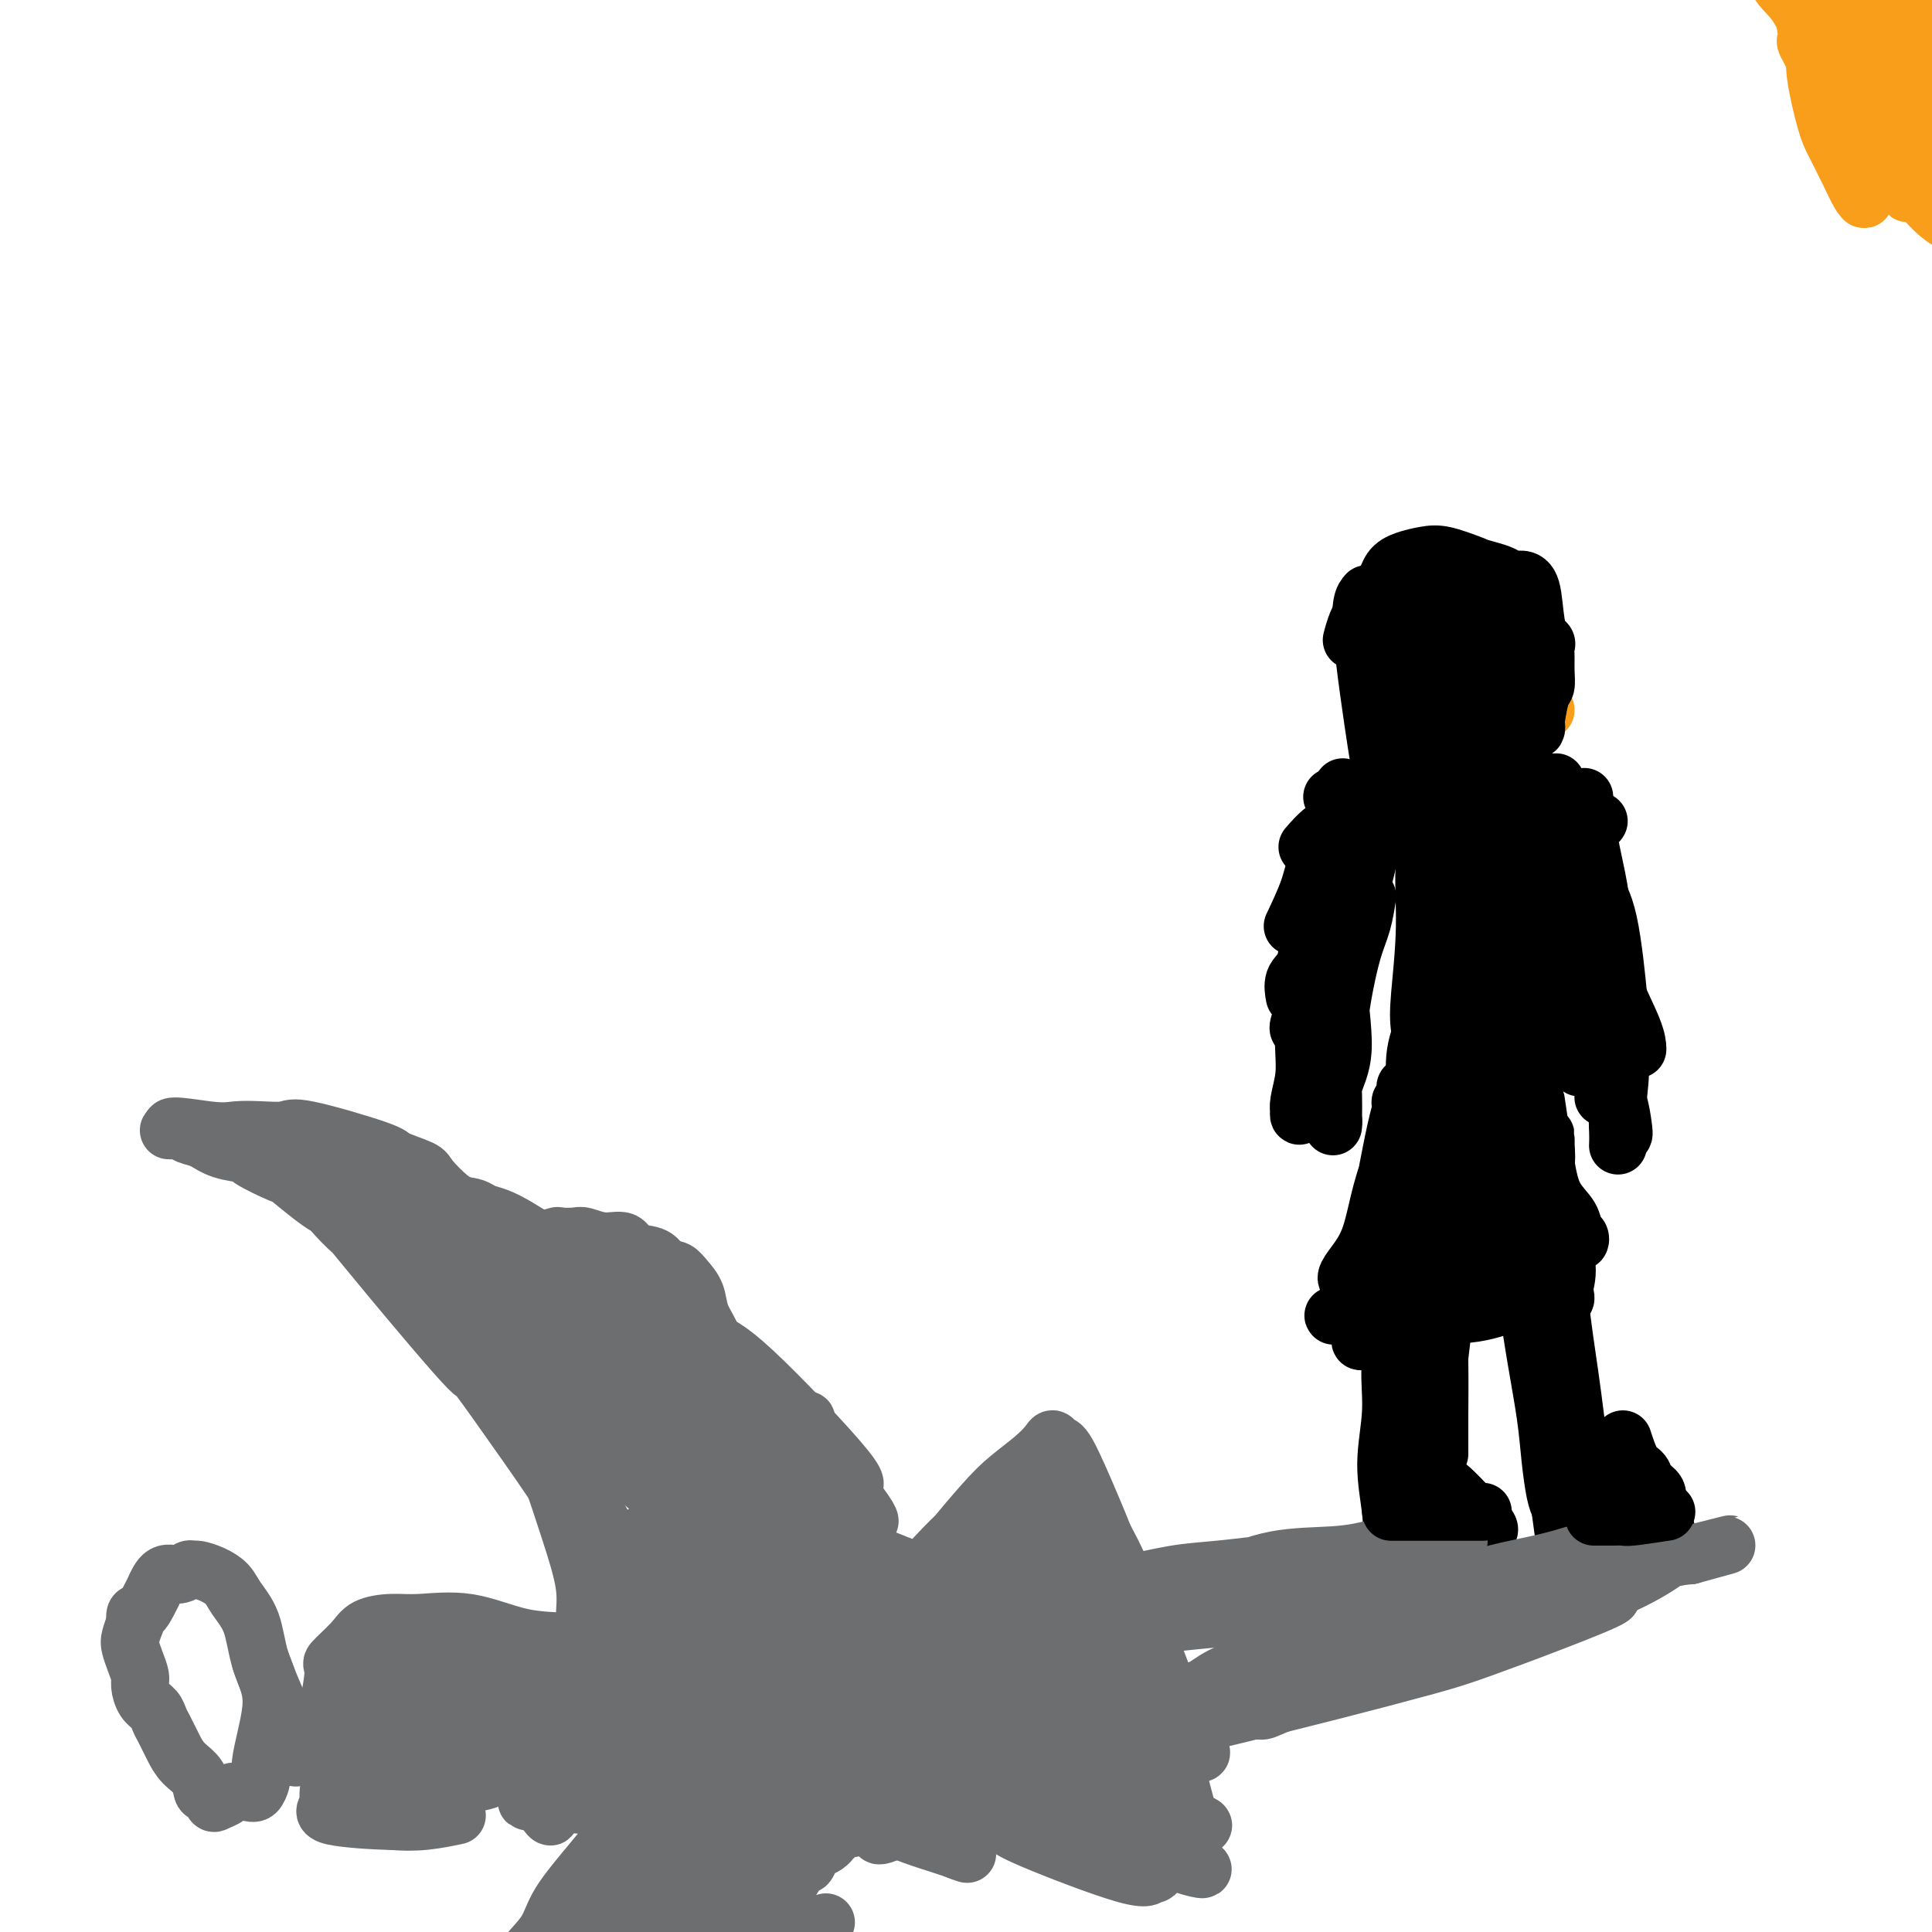 <svg viewBox='0 0 400 400' version='1.1' xmlns='http://www.w3.org/2000/svg' xmlns:xlink='http://www.w3.org/1999/xlink'><g fill='none' stroke='#F99E1B' stroke-width='12' stroke-linecap='round' stroke-linejoin='round'><path d='M320,147c-1.097,-1.707 -2.195,-3.414 -3,-5c-0.805,-1.586 -1.319,-3.052 -2,-4c-0.681,-0.948 -1.529,-1.378 -2,-2c-0.471,-0.622 -0.563,-1.434 -1,-2c-0.437,-0.566 -1.217,-0.884 -2,-1c-0.783,-0.116 -1.567,-0.028 -2,0c-0.433,0.028 -0.515,-0.004 -1,0c-0.485,0.004 -1.372,0.042 -2,0c-0.628,-0.042 -0.998,-0.166 -2,0c-1.002,0.166 -2.635,0.622 -4,1c-1.365,0.378 -2.461,0.677 -3,1c-0.539,0.323 -0.520,0.669 -1,1c-0.480,0.331 -1.459,0.645 -2,1c-0.541,0.355 -0.646,0.749 -1,1c-0.354,0.251 -0.958,0.357 -1,0c-0.042,-0.357 0.479,-1.179 1,-2'/><path d='M292,136c-2.655,0.103 -0.294,-1.138 1,-2c1.294,-0.862 1.520,-1.345 2,-2c0.480,-0.655 1.213,-1.482 2,-2c0.787,-0.518 1.628,-0.728 2,-1c0.372,-0.272 0.274,-0.606 1,-1c0.726,-0.394 2.275,-0.848 3,-1c0.725,-0.152 0.625,-0.002 1,0c0.375,0.002 1.224,-0.144 2,0c0.776,0.144 1.478,0.577 2,1c0.522,0.423 0.863,0.835 1,1c0.137,0.165 0.068,0.082 0,0'/></g>
<g fill='none' stroke='#000000' stroke-width='12' stroke-linecap='round' stroke-linejoin='round'><path d='M319,144c-0.644,-1.399 -1.288,-2.798 -2,-4c-0.712,-1.202 -1.492,-2.209 -2,-3c-0.508,-0.791 -0.744,-1.368 -1,-2c-0.256,-0.632 -0.533,-1.318 -1,-2c-0.467,-0.682 -1.123,-1.360 -2,-2c-0.877,-0.640 -1.975,-1.243 -3,-2c-1.025,-0.757 -1.975,-1.667 -3,-2c-1.025,-0.333 -2.123,-0.090 -3,0c-0.877,0.090 -1.533,0.025 -2,0c-0.467,-0.025 -0.744,-0.011 -1,0c-0.256,0.011 -0.492,0.021 -1,0c-0.508,-0.021 -1.288,-0.071 -2,0c-0.712,0.071 -1.358,0.264 -2,1c-0.642,0.736 -1.282,2.014 -2,3c-0.718,0.986 -1.513,1.680 -2,2c-0.487,0.320 -0.666,0.266 -1,1c-0.334,0.734 -0.823,2.254 -1,3c-0.177,0.746 -0.042,0.716 0,1c0.042,0.284 -0.009,0.880 0,1c0.009,0.120 0.079,-0.237 0,0c-0.079,0.237 -0.308,1.068 0,1c0.308,-0.068 1.154,-1.034 2,-2'/><path d='M290,138c0.734,-0.654 1.568,-1.290 2,-2c0.432,-0.710 0.463,-1.495 1,-2c0.537,-0.505 1.582,-0.731 2,-1c0.418,-0.269 0.209,-0.580 0,-1c-0.209,-0.420 -0.418,-0.950 0,-1c0.418,-0.050 1.463,0.379 2,0c0.537,-0.379 0.567,-1.565 1,-2c0.433,-0.435 1.271,-0.117 2,0c0.729,0.117 1.351,0.035 2,0c0.649,-0.035 1.325,-0.021 2,0c0.675,0.021 1.351,0.049 2,0c0.649,-0.049 1.273,-0.175 2,0c0.727,0.175 1.556,0.652 2,1c0.444,0.348 0.501,0.566 1,1c0.499,0.434 1.439,1.082 2,2c0.561,0.918 0.744,2.106 1,3c0.256,0.894 0.587,1.494 1,2c0.413,0.506 0.909,0.920 1,1c0.091,0.080 -0.223,-0.172 0,0c0.223,0.172 0.983,0.770 1,1c0.017,0.230 -0.708,0.093 -1,-1c-0.292,-1.093 -0.152,-3.140 -1,-5c-0.848,-1.860 -2.685,-3.532 -4,-5c-1.315,-1.468 -2.106,-2.733 -3,-4c-0.894,-1.267 -1.889,-2.535 -3,-3c-1.111,-0.465 -2.338,-0.125 -3,0c-0.662,0.125 -0.761,0.036 -1,0c-0.239,-0.036 -0.620,-0.018 -1,0'/><path d='M300,122c-1.431,-0.090 -1.010,1.184 -1,2c0.010,0.816 -0.392,1.175 -1,2c-0.608,0.825 -1.421,2.118 -2,3c-0.579,0.882 -0.925,1.354 -1,2c-0.075,0.646 0.120,1.467 0,2c-0.120,0.533 -0.554,0.780 -1,1c-0.446,0.220 -0.904,0.414 -1,1c-0.096,0.586 0.170,1.564 0,2c-0.170,0.436 -0.774,0.329 -1,1c-0.226,0.671 -0.072,2.118 0,3c0.072,0.882 0.061,1.197 0,2c-0.061,0.803 -0.174,2.095 0,3c0.174,0.905 0.635,1.424 1,2c0.365,0.576 0.633,1.209 1,2c0.367,0.791 0.831,1.741 1,2c0.169,0.259 0.043,-0.173 0,0c-0.043,0.173 -0.001,0.950 0,1c0.001,0.050 -0.037,-0.629 0,-1c0.037,-0.371 0.150,-0.434 0,-1c-0.150,-0.566 -0.562,-1.633 -1,-3c-0.438,-1.367 -0.902,-3.032 -1,-4c-0.098,-0.968 0.169,-1.238 0,-2c-0.169,-0.762 -0.773,-2.017 -1,-3c-0.227,-0.983 -0.076,-1.695 0,-2c0.076,-0.305 0.078,-0.203 0,-1c-0.078,-0.797 -0.238,-2.492 0,-3c0.238,-0.508 0.872,0.171 1,0c0.128,-0.171 -0.249,-1.192 0,-2c0.249,-0.808 1.125,-1.404 2,-2'/><path d='M295,129c0.583,-1.955 0.540,-1.842 1,-2c0.460,-0.158 1.424,-0.586 2,-1c0.576,-0.414 0.766,-0.813 1,-1c0.234,-0.187 0.513,-0.163 2,0c1.487,0.163 4.182,0.463 6,1c1.818,0.537 2.760,1.309 4,2c1.240,0.691 2.777,1.301 4,2c1.223,0.699 2.131,1.488 3,2c0.869,0.512 1.698,0.747 2,1c0.302,0.253 0.078,0.526 0,1c-0.078,0.474 -0.011,1.150 0,2c0.011,0.850 -0.036,1.873 0,3c0.036,1.127 0.154,2.359 0,3c-0.154,0.641 -0.579,0.693 -1,2c-0.421,1.307 -0.839,3.871 -1,5c-0.161,1.129 -0.065,0.824 0,1c0.065,0.176 0.099,0.832 0,1c-0.099,0.168 -0.330,-0.151 -1,0c-0.670,0.151 -1.780,0.773 -3,1c-1.220,0.227 -2.550,0.061 -4,0c-1.450,-0.061 -3.020,-0.016 -4,0c-0.980,0.016 -1.370,0.004 -2,0c-0.630,-0.004 -1.499,-0.001 -2,0c-0.501,0.001 -0.635,0.000 -1,0c-0.365,-0.000 -0.961,-0.000 -1,0c-0.039,0.000 0.481,0.000 1,0'/><path d='M301,152c-1.732,-0.722 2.439,-4.027 5,-6c2.561,-1.973 3.513,-2.615 4,-4c0.487,-1.385 0.508,-3.512 1,-5c0.492,-1.488 1.454,-2.336 2,-3c0.546,-0.664 0.675,-1.145 0,-2c-0.675,-0.855 -2.155,-2.083 -3,-3c-0.845,-0.917 -1.056,-1.525 -2,-2c-0.944,-0.475 -2.621,-0.819 -4,-1c-1.379,-0.181 -2.460,-0.198 -3,0c-0.540,0.198 -0.539,0.610 -1,1c-0.461,0.390 -1.384,0.758 -2,1c-0.616,0.242 -0.925,0.356 -1,1c-0.075,0.644 0.082,1.816 0,3c-0.082,1.184 -0.405,2.380 0,4c0.405,1.620 1.536,3.664 2,5c0.464,1.336 0.259,1.964 1,3c0.741,1.036 2.426,2.480 3,3c0.574,0.520 0.038,0.117 0,0c-0.038,-0.117 0.424,0.054 1,0c0.576,-0.054 1.267,-0.333 2,-1c0.733,-0.667 1.509,-1.723 2,-3c0.491,-1.277 0.697,-2.777 1,-4c0.303,-1.223 0.701,-2.170 1,-3c0.299,-0.830 0.497,-1.544 0,-2c-0.497,-0.456 -1.689,-0.653 -2,-1c-0.311,-0.347 0.258,-0.844 0,-1c-0.258,-0.156 -1.343,0.030 -2,0c-0.657,-0.030 -0.888,-0.276 -2,0c-1.112,0.276 -3.107,1.074 -4,2c-0.893,0.926 -0.684,1.979 -1,3c-0.316,1.021 -1.158,2.011 -2,3'/><path d='M297,140c-0.447,1.454 -0.064,2.088 0,3c0.064,0.912 -0.192,2.100 0,3c0.192,0.900 0.833,1.511 1,2c0.167,0.489 -0.141,0.855 0,1c0.141,0.145 0.731,0.069 1,0c0.269,-0.069 0.216,-0.132 1,-1c0.784,-0.868 2.403,-2.541 3,-5c0.597,-2.459 0.170,-5.702 0,-7c-0.170,-1.298 -0.085,-0.649 0,0'/><path d='M317,145c-1.425,-2.282 -2.851,-4.564 -4,-6c-1.149,-1.436 -2.023,-2.028 -3,-3c-0.977,-0.972 -2.057,-2.326 -3,-3c-0.943,-0.674 -1.748,-0.669 -3,-1c-1.252,-0.331 -2.952,-0.999 -4,-1c-1.048,-0.001 -1.443,0.665 -2,1c-0.557,0.335 -1.274,0.340 -2,1c-0.726,0.660 -1.460,1.974 -2,3c-0.540,1.026 -0.886,1.764 -1,3c-0.114,1.236 0.006,2.971 0,4c-0.006,1.029 -0.136,1.351 0,2c0.136,0.649 0.537,1.626 1,2c0.463,0.374 0.987,0.146 1,0c0.013,-0.146 -0.487,-0.209 0,-1c0.487,-0.791 1.959,-2.310 3,-4c1.041,-1.690 1.649,-3.552 2,-5c0.351,-1.448 0.444,-2.480 0,-5c-0.444,-2.520 -1.425,-6.526 -2,-8c-0.575,-1.474 -0.742,-0.416 -1,0c-0.258,0.416 -0.606,0.190 -1,0c-0.394,-0.190 -0.835,-0.344 -1,0c-0.165,0.344 -0.055,1.185 0,2c0.055,0.815 0.053,1.604 0,3c-0.053,1.396 -0.158,3.399 0,5c0.158,1.601 0.579,2.801 1,4'/><path d='M296,138c0.316,2.966 0.605,3.379 1,4c0.395,0.621 0.894,1.448 1,2c0.106,0.552 -0.182,0.827 0,1c0.182,0.173 0.832,0.242 1,0c0.168,-0.242 -0.147,-0.796 0,-1c0.147,-0.204 0.756,-0.058 1,0c0.244,0.058 0.122,0.029 0,0'/><path d='M300,122c-1.939,1.614 -3.879,3.228 -5,5c-1.121,1.772 -1.425,3.702 -2,5c-0.575,1.298 -1.422,1.964 -2,3c-0.578,1.036 -0.887,2.441 -1,3c-0.113,0.559 -0.031,0.271 0,1c0.031,0.729 0.010,2.476 0,3c-0.010,0.524 -0.009,-0.173 0,0c0.009,0.173 0.026,1.217 0,2c-0.026,0.783 -0.094,1.305 0,2c0.094,0.695 0.349,1.562 1,2c0.651,0.438 1.696,0.445 2,1c0.304,0.555 -0.135,1.656 0,2c0.135,0.344 0.844,-0.070 1,0c0.156,0.070 -0.241,0.623 0,1c0.241,0.377 1.119,0.578 1,0c-0.119,-0.578 -1.233,-1.937 -2,-3c-0.767,-1.063 -1.185,-1.831 -2,-3c-0.815,-1.169 -2.027,-2.738 -3,-4c-0.973,-1.262 -1.707,-2.218 -2,-3c-0.293,-0.782 -0.147,-1.391 0,-2'/><path d='M286,137c-1.235,-2.505 -0.323,-1.267 0,-1c0.323,0.267 0.058,-0.436 0,-1c-0.058,-0.564 0.093,-0.990 0,-1c-0.093,-0.010 -0.428,0.396 0,0c0.428,-0.396 1.620,-1.593 2,-2c0.380,-0.407 -0.052,-0.022 0,0c0.052,0.022 0.588,-0.319 1,-1c0.412,-0.681 0.699,-1.703 1,-2c0.301,-0.297 0.615,0.131 1,0c0.385,-0.131 0.840,-0.820 1,-1c0.160,-0.180 0.025,0.148 1,0c0.975,-0.148 3.060,-0.772 4,-1c0.940,-0.228 0.735,-0.061 1,0c0.265,0.061 0.999,0.016 2,0c1.001,-0.016 2.270,-0.004 3,0c0.730,0.004 0.923,0.001 1,0c0.077,-0.001 0.039,-0.001 0,0'/><path d='M300,122c1.250,0.833 2.500,1.667 3,2c0.500,0.333 0.250,0.167 0,0'/><path d='M308,163c-0.833,1.250 -1.667,2.500 -2,3c-0.333,0.500 -0.167,0.250 0,0'/><path d='M308,165c0.197,-0.696 0.393,-1.391 0,-4c-0.393,-2.609 -1.377,-7.130 -2,-10c-0.623,-2.870 -0.885,-4.088 -1,-5c-0.115,-0.912 -0.083,-1.517 0,-2c0.083,-0.483 0.219,-0.845 0,-1c-0.219,-0.155 -0.791,-0.102 -1,1c-0.209,1.102 -0.056,3.253 0,5c0.056,1.747 0.015,3.090 0,5c-0.015,1.910 -0.003,4.385 0,6c0.003,1.615 -0.003,2.369 0,3c0.003,0.631 0.015,1.140 0,1c-0.015,-0.140 -0.056,-0.927 0,-1c0.056,-0.073 0.211,0.568 0,-1c-0.211,-1.568 -0.788,-5.345 -1,-7c-0.212,-1.655 -0.061,-1.187 0,-1c0.061,0.187 0.030,0.094 0,0'/><path d='M306,161c2.823,0.030 5.646,0.061 7,0c1.354,-0.061 1.239,-0.212 2,0c0.761,0.212 2.397,0.788 3,1c0.603,0.212 0.172,0.061 0,0c-0.172,-0.061 -0.086,-0.030 0,0'/><path d='M305,161c1.028,0.002 2.057,0.004 3,0c0.943,-0.004 1.801,-0.015 3,0c1.199,0.015 2.738,0.057 4,0c1.262,-0.057 2.245,-0.211 3,0c0.755,0.211 1.280,0.788 2,1c0.720,0.212 1.634,0.061 2,0c0.366,-0.061 0.183,-0.030 0,0'/><path d='M303,167c3.221,-0.827 6.443,-1.654 8,-2c1.557,-0.346 1.451,-0.212 4,0c2.549,0.212 7.755,0.502 10,1c2.245,0.498 1.530,1.206 2,2c0.470,0.794 2.127,1.675 3,2c0.873,0.325 0.964,0.093 1,0c0.036,-0.093 0.018,-0.046 0,0'/><path d='M317,161c3.472,6.427 6.944,12.854 8,16c1.056,3.146 -0.306,3.012 0,4c0.306,0.988 2.278,3.100 3,5c0.722,1.900 0.194,3.588 0,5c-0.194,1.412 -0.056,2.546 0,3c0.056,0.454 0.028,0.227 0,0'/><path d='M325,170c1.116,1.866 2.232,3.732 3,6c0.768,2.268 1.186,4.936 2,7c0.814,2.064 2.022,3.522 3,8c0.978,4.478 1.725,11.975 2,15c0.275,3.025 0.079,1.579 0,1c-0.079,-0.579 -0.039,-0.289 0,0'/><path d='M328,165c0.218,2.871 0.437,5.742 1,9c0.563,3.258 1.471,6.903 2,10c0.529,3.097 0.678,5.646 1,8c0.322,2.354 0.818,4.512 1,7c0.182,2.488 0.049,5.306 0,7c-0.049,1.694 -0.013,2.264 0,3c0.013,0.736 0.004,1.639 0,2c-0.004,0.361 -0.002,0.181 0,0'/><path d='M330,184c0.732,4.407 1.464,8.813 2,12c0.536,3.187 0.876,5.153 2,8c1.124,2.847 3.033,6.574 4,9c0.967,2.426 0.990,3.550 1,4c0.010,0.450 0.005,0.225 0,0'/><path d='M302,161c-1.620,0.332 -3.239,0.663 -5,1c-1.761,0.337 -3.662,0.679 -6,1c-2.338,0.321 -5.111,0.622 -7,1c-1.889,0.378 -2.893,0.834 -4,1c-1.107,0.166 -2.317,0.043 -3,0c-0.683,-0.043 -0.839,-0.004 -1,0c-0.161,0.004 -0.328,-0.027 0,0c0.328,0.027 1.151,0.111 2,0c0.849,-0.111 1.725,-0.416 3,-1c1.275,-0.584 2.949,-1.445 4,-2c1.051,-0.555 1.478,-0.804 2,-1c0.522,-0.196 1.140,-0.340 1,0c-0.140,0.340 -1.037,1.164 -2,2c-0.963,0.836 -1.992,1.685 -3,2c-1.008,0.315 -1.994,0.095 -3,1c-1.006,0.905 -2.033,2.933 -3,4c-0.967,1.067 -1.876,1.172 -3,2c-1.124,0.828 -2.464,2.379 -3,3c-0.536,0.621 -0.268,0.310 0,0'/><path d='M294,170c-1.405,-0.030 -2.810,-0.060 -7,1c-4.190,1.060 -11.167,3.208 -14,4c-2.833,0.792 -1.524,0.226 -1,0c0.524,-0.226 0.262,-0.113 0,0'/><path d='M289,166c-2.112,1.612 -4.223,3.225 -6,5c-1.777,1.775 -3.219,3.713 -5,5c-1.781,1.287 -3.900,1.922 -5,3c-1.100,1.078 -1.181,2.598 -2,5c-0.819,2.402 -2.377,5.686 -3,7c-0.623,1.314 -0.312,0.657 0,0'/><path d='M278,163c-0.672,3.563 -1.345,7.125 -2,10c-0.655,2.875 -1.293,5.062 -2,7c-0.707,1.938 -1.482,3.627 -2,6c-0.518,2.373 -0.780,5.432 -1,8c-0.220,2.568 -0.399,4.647 -1,6c-0.601,1.353 -1.623,1.980 -2,3c-0.377,1.020 -0.108,2.434 0,3c0.108,0.566 0.054,0.283 0,0'/><path d='M279,171c0.140,2.805 0.281,5.611 0,8c-0.281,2.389 -0.983,4.363 -2,7c-1.017,2.637 -2.350,5.937 -3,9c-0.650,3.063 -0.619,5.889 -1,8c-0.381,2.111 -1.174,3.508 -2,5c-0.826,1.492 -1.685,3.080 -2,4c-0.315,0.920 -0.085,1.171 0,1c0.085,-0.171 0.024,-0.763 0,-1c-0.024,-0.237 -0.012,-0.118 0,0'/><path d='M285,170c-0.985,4.611 -1.970,9.222 -3,13c-1.030,3.778 -2.105,6.722 -3,10c-0.895,3.278 -1.611,6.889 -2,10c-0.389,3.111 -0.451,5.722 -1,8c-0.549,2.278 -1.585,4.222 -2,5c-0.415,0.778 -0.207,0.389 0,0'/><path d='M316,164c-1.042,3.764 -2.084,7.528 -3,11c-0.916,3.472 -1.705,6.651 -2,10c-0.295,3.349 -0.094,6.867 0,10c0.094,3.133 0.082,5.880 0,8c-0.082,2.120 -0.232,3.613 0,5c0.232,1.387 0.847,2.666 1,3c0.153,0.334 -0.155,-0.279 0,-1c0.155,-0.721 0.774,-1.551 1,-4c0.226,-2.449 0.061,-6.517 0,-11c-0.061,-4.483 -0.016,-9.380 0,-13c0.016,-3.620 0.005,-5.964 0,-8c-0.005,-2.036 -0.002,-3.765 0,-5c0.002,-1.235 0.003,-1.976 0,-2c-0.003,-0.024 -0.011,0.670 0,1c0.011,0.330 0.040,0.295 0,2c-0.040,1.705 -0.151,5.149 0,9c0.151,3.851 0.562,8.108 1,13c0.438,4.892 0.901,10.418 1,14c0.099,3.582 -0.166,5.219 0,7c0.166,1.781 0.762,3.704 1,5c0.238,1.296 0.116,1.965 0,2c-0.116,0.035 -0.227,-0.562 0,-1c0.227,-0.438 0.793,-0.715 1,-1c0.207,-0.285 0.056,-0.577 0,-3c-0.056,-2.423 -0.016,-6.978 0,-11c0.016,-4.022 0.008,-7.511 0,-11'/><path d='M317,193c0.158,-6.508 0.054,-10.278 0,-12c-0.054,-1.722 -0.059,-1.394 0,-2c0.059,-0.606 0.180,-2.144 0,-3c-0.180,-0.856 -0.663,-1.029 -1,-1c-0.337,0.029 -0.529,0.260 -1,1c-0.471,0.740 -1.222,1.988 -2,4c-0.778,2.012 -1.582,4.787 -2,8c-0.418,3.213 -0.451,6.865 -1,11c-0.549,4.135 -1.613,8.754 -2,12c-0.387,3.246 -0.097,5.118 0,7c0.097,1.882 -0.000,3.773 0,5c0.000,1.227 0.097,1.792 0,2c-0.097,0.208 -0.389,0.061 0,-1c0.389,-1.061 1.459,-3.036 2,-7c0.541,-3.964 0.552,-9.917 0,-15c-0.552,-5.083 -1.668,-9.295 -2,-13c-0.332,-3.705 0.119,-6.903 0,-9c-0.119,-2.097 -0.808,-3.092 -1,-4c-0.192,-0.908 0.112,-1.728 0,-2c-0.112,-0.272 -0.639,0.004 -1,1c-0.361,0.996 -0.557,2.712 -1,6c-0.443,3.288 -1.134,8.147 -2,13c-0.866,4.853 -1.906,9.701 -2,14c-0.094,4.299 0.758,8.049 1,11c0.242,2.951 -0.127,5.102 0,7c0.127,1.898 0.751,3.542 1,4c0.249,0.458 0.125,-0.271 0,-1'/><path d='M303,229c0.312,3.244 0.091,0.855 0,-1c-0.091,-1.855 -0.053,-3.177 0,-7c0.053,-3.823 0.120,-10.149 0,-17c-0.120,-6.851 -0.428,-14.228 -1,-20c-0.572,-5.772 -1.409,-9.939 -2,-13c-0.591,-3.061 -0.937,-5.015 -1,-6c-0.063,-0.985 0.156,-1.002 0,-1c-0.156,0.002 -0.686,0.022 -1,2c-0.314,1.978 -0.411,5.914 -1,8c-0.589,2.086 -1.671,2.322 -2,5c-0.329,2.678 0.094,7.798 0,13c-0.094,5.202 -0.704,10.488 -1,14c-0.296,3.512 -0.277,5.252 0,7c0.277,1.748 0.814,3.506 1,4c0.186,0.494 0.022,-0.274 0,-1c-0.022,-0.726 0.099,-1.410 0,-5c-0.099,-3.590 -0.419,-10.086 0,-15c0.419,-4.914 1.577,-8.246 2,-10c0.423,-1.754 0.110,-1.930 0,-2c-0.110,-0.070 -0.016,-0.032 0,0c0.016,0.032 -0.047,0.060 0,0c0.047,-0.060 0.205,-0.209 0,2c-0.205,2.209 -0.773,6.774 -1,11c-0.227,4.226 -0.114,8.113 0,12'/><path d='M296,209c0.088,5.847 0.807,8.966 1,12c0.193,3.034 -0.141,5.984 0,8c0.141,2.016 0.756,3.096 1,4c0.244,0.904 0.115,1.630 0,2c-0.115,0.370 -0.218,0.383 0,0c0.218,-0.383 0.756,-1.163 1,-3c0.244,-1.837 0.194,-4.731 1,-7c0.806,-2.269 2.469,-3.914 3,-6c0.531,-2.086 -0.069,-4.612 0,-6c0.069,-1.388 0.808,-1.637 1,-2c0.192,-0.363 -0.161,-0.841 0,-1c0.161,-0.159 0.837,-0.000 1,1c0.163,1.000 -0.188,2.841 0,4c0.188,1.159 0.916,1.635 2,7c1.084,5.365 2.525,15.620 3,20c0.475,4.380 -0.016,2.887 0,3c0.016,0.113 0.540,1.834 1,3c0.460,1.166 0.857,1.779 1,2c0.143,0.221 0.034,0.050 0,-1c-0.034,-1.050 0.009,-2.981 0,-6c-0.009,-3.019 -0.069,-7.127 0,-11c0.069,-3.873 0.267,-7.510 0,-11c-0.267,-3.490 -0.999,-6.832 -1,-10c-0.001,-3.168 0.731,-6.161 1,-8c0.269,-1.839 0.077,-2.526 0,-3c-0.077,-0.474 -0.038,-0.737 0,-1'/><path d='M312,199c0.290,-7.576 0.514,-2.015 1,1c0.486,3.015 1.234,3.485 2,6c0.766,2.515 1.549,7.074 2,12c0.451,4.926 0.569,10.220 1,15c0.431,4.780 1.174,9.046 2,13c0.826,3.954 1.736,7.594 2,11c0.264,3.406 -0.117,6.576 0,9c0.117,2.424 0.732,4.102 1,5c0.268,0.898 0.188,1.016 0,1c-0.188,-0.016 -0.484,-0.167 -1,-1c-0.516,-0.833 -1.252,-2.347 -2,-4c-0.748,-1.653 -1.507,-3.446 -2,-6c-0.493,-2.554 -0.721,-5.870 -1,-9c-0.279,-3.130 -0.611,-6.074 -1,-9c-0.389,-2.926 -0.836,-5.832 -1,-8c-0.164,-2.168 -0.045,-3.597 0,-5c0.045,-1.403 0.017,-2.781 0,-3c-0.017,-0.219 -0.023,0.720 0,3c0.023,2.280 0.073,5.900 0,10c-0.073,4.100 -0.271,8.681 0,13c0.271,4.319 1.010,8.376 2,13c0.990,4.624 2.232,9.814 3,14c0.768,4.186 1.061,7.370 2,11c0.939,3.630 2.522,7.708 3,11c0.478,3.292 -0.149,5.798 0,8c0.149,2.202 1.075,4.101 2,6'/><path d='M327,316c2.040,10.516 1.139,5.305 1,3c-0.139,-2.305 0.484,-1.704 0,-3c-0.484,-1.296 -2.074,-4.488 -3,-8c-0.926,-3.512 -1.189,-7.343 -2,-12c-0.811,-4.657 -2.169,-10.141 -3,-15c-0.831,-4.859 -1.136,-9.094 -2,-13c-0.864,-3.906 -2.287,-7.483 -3,-11c-0.713,-3.517 -0.716,-6.976 -1,-10c-0.284,-3.024 -0.850,-5.614 -1,-8c-0.150,-2.386 0.117,-4.567 0,-7c-0.117,-2.433 -0.620,-5.119 -1,-7c-0.380,-1.881 -0.639,-2.958 -1,-4c-0.361,-1.042 -0.823,-2.049 -1,-3c-0.177,-0.951 -0.070,-1.846 0,-2c0.070,-0.154 0.102,0.435 0,2c-0.102,1.565 -0.337,4.107 0,8c0.337,3.893 1.246,9.136 2,14c0.754,4.864 1.354,9.348 2,14c0.646,4.652 1.339,9.473 2,14c0.661,4.527 1.290,8.760 2,13c0.710,4.240 1.499,8.487 2,12c0.501,3.513 0.712,6.292 1,9c0.288,2.708 0.654,5.345 1,7c0.346,1.655 0.673,2.327 1,3'/><path d='M323,312c2.010,14.599 0.535,4.097 0,0c-0.535,-4.097 -0.128,-1.789 0,-2c0.128,-0.211 -0.021,-2.942 0,-6c0.021,-3.058 0.212,-6.442 0,-11c-0.212,-4.558 -0.827,-10.291 -1,-16c-0.173,-5.709 0.097,-11.395 0,-15c-0.097,-3.605 -0.562,-5.128 -1,-7c-0.438,-1.872 -0.849,-4.094 -1,-7c-0.151,-2.906 -0.041,-6.495 0,-9c0.041,-2.505 0.015,-3.927 0,-4c-0.015,-0.073 -0.017,1.202 0,3c0.017,1.798 0.054,4.120 0,7c-0.054,2.880 -0.200,6.317 0,11c0.200,4.683 0.747,10.611 1,14c0.253,3.389 0.212,4.240 1,11c0.788,6.760 2.404,19.431 3,25c0.596,5.569 0.172,4.037 0,4c-0.172,-0.037 -0.090,1.421 0,2c0.090,0.579 0.189,0.279 0,-1c-0.189,-1.279 -0.666,-3.537 -1,-7c-0.334,-3.463 -0.524,-8.132 -1,-12c-0.476,-3.868 -1.238,-6.934 -2,-10'/><path d='M321,282c-0.843,-5.655 -0.951,-5.792 -1,-7c-0.049,-1.208 -0.040,-3.488 0,-4c0.040,-0.512 0.110,0.743 0,1c-0.110,0.257 -0.399,-0.484 0,0c0.399,0.484 1.488,2.193 2,4c0.512,1.807 0.449,3.713 1,6c0.551,2.287 1.717,4.954 2,7c0.283,2.046 -0.316,3.470 0,5c0.316,1.530 1.548,3.167 2,4c0.452,0.833 0.125,0.861 0,1c-0.125,0.139 -0.048,0.387 0,1c0.048,0.613 0.065,1.591 0,3c-0.065,1.409 -0.214,3.251 0,5c0.214,1.749 0.789,3.407 1,5c0.211,1.593 0.057,3.121 0,4c-0.057,0.879 -0.016,1.108 0,1c0.016,-0.108 0.008,-0.554 0,-1'/><path d='M328,317c1.266,6.389 0.430,-0.638 0,-5c-0.430,-4.362 -0.455,-6.060 -1,-8c-0.545,-1.940 -1.610,-4.122 -2,-6c-0.390,-1.878 -0.104,-3.453 0,-5c0.104,-1.547 0.027,-3.065 0,-4c-0.027,-0.935 -0.006,-1.286 0,-1c0.006,0.286 -0.005,1.207 0,3c0.005,1.793 0.026,4.456 0,7c-0.026,2.544 -0.098,4.969 0,7c0.098,2.031 0.367,3.669 1,5c0.633,1.331 1.632,2.356 2,3c0.368,0.644 0.107,0.906 0,1c-0.107,0.094 -0.060,0.018 0,0c0.060,-0.018 0.134,0.021 0,-2c-0.134,-2.021 -0.474,-6.103 -1,-11c-0.526,-4.897 -1.237,-10.609 -2,-16c-0.763,-5.391 -1.577,-10.461 -2,-15c-0.423,-4.539 -0.456,-8.546 -1,-12c-0.544,-3.454 -1.600,-6.354 -2,-9c-0.400,-2.646 -0.145,-5.037 0,-7c0.145,-1.963 0.181,-3.499 0,-4c-0.181,-0.501 -0.579,0.034 -1,1c-0.421,0.966 -0.865,2.362 -1,5c-0.135,2.638 0.041,6.518 0,11c-0.041,4.482 -0.297,9.566 0,15c0.297,5.434 1.149,11.217 2,17'/><path d='M320,287c0.348,9.766 1.218,9.681 2,12c0.782,2.319 1.477,7.043 2,10c0.523,2.957 0.874,4.149 1,5c0.126,0.851 0.028,1.362 0,1c-0.028,-0.362 0.014,-1.597 0,-2c-0.014,-0.403 -0.083,0.024 -1,-5c-0.917,-5.024 -2.680,-15.501 -4,-26c-1.320,-10.499 -2.196,-21.020 -3,-28c-0.804,-6.980 -1.535,-10.417 -2,-14c-0.465,-3.583 -0.664,-7.311 -1,-10c-0.336,-2.689 -0.810,-4.340 -1,-5c-0.190,-0.660 -0.095,-0.330 0,0'/><path d='M295,212c-0.876,2.118 -1.752,4.236 -2,7c-0.248,2.764 0.134,6.174 0,10c-0.134,3.826 -0.782,8.069 -1,11c-0.218,2.931 -0.006,4.550 0,7c0.006,2.450 -0.195,5.732 0,10c0.195,4.268 0.785,9.523 1,13c0.215,3.477 0.056,5.176 0,6c-0.056,0.824 -0.009,0.772 0,1c0.009,0.228 -0.021,0.736 0,0c0.021,-0.736 0.092,-2.717 0,-5c-0.092,-2.283 -0.348,-4.869 0,-8c0.348,-3.131 1.298,-6.808 2,-11c0.702,-4.192 1.154,-8.899 2,-13c0.846,-4.101 2.085,-7.597 3,-10c0.915,-2.403 1.506,-3.711 2,-5c0.494,-1.289 0.891,-2.557 1,-3c0.109,-0.443 -0.069,-0.062 0,2c0.069,2.062 0.384,5.805 0,10c-0.384,4.195 -1.469,8.841 -2,14c-0.531,5.159 -0.510,10.830 -1,16c-0.490,5.170 -1.492,9.839 -2,14c-0.508,4.161 -0.521,7.812 -1,11c-0.479,3.188 -1.422,5.911 -2,8c-0.578,2.089 -0.789,3.545 -1,5'/><path d='M294,302c-1.392,10.872 -0.371,4.052 0,1c0.371,-3.052 0.091,-2.334 0,-4c-0.091,-1.666 0.007,-5.714 0,-10c-0.007,-4.286 -0.118,-8.808 0,-14c0.118,-5.192 0.466,-11.053 1,-17c0.534,-5.947 1.253,-11.979 2,-17c0.747,-5.021 1.522,-9.030 2,-12c0.478,-2.970 0.660,-4.902 1,-6c0.340,-1.098 0.839,-1.363 1,-1c0.161,0.363 -0.016,1.355 0,2c0.016,0.645 0.225,0.943 0,4c-0.225,3.057 -0.882,8.873 -1,15c-0.118,6.127 0.304,12.565 0,19c-0.304,6.435 -1.335,12.868 -2,19c-0.665,6.132 -0.965,11.962 -1,17c-0.035,5.038 0.194,9.285 0,14c-0.194,4.715 -0.811,9.899 -1,12c-0.189,2.101 0.052,1.120 0,0c-0.052,-1.120 -0.396,-2.380 -1,-5c-0.604,-2.620 -1.468,-6.601 -2,-10c-0.532,-3.399 -0.731,-6.216 -1,-9c-0.269,-2.784 -0.608,-5.536 -1,-8c-0.392,-2.464 -0.837,-4.640 -1,-7c-0.163,-2.360 -0.044,-4.905 0,-7c0.044,-2.095 0.013,-3.742 0,-5c-0.013,-1.258 -0.006,-2.129 0,-3'/><path d='M290,270c-0.801,-7.809 0.195,-0.330 0,4c-0.195,4.330 -1.583,5.511 -2,8c-0.417,2.489 0.136,6.284 0,10c-0.136,3.716 -0.962,7.352 -1,11c-0.038,3.648 0.712,7.309 1,10c0.288,2.691 0.114,4.411 0,6c-0.114,1.589 -0.166,3.047 0,3c0.166,-0.047 0.552,-1.599 1,-3c0.448,-1.401 0.960,-2.649 1,-4c0.040,-1.351 -0.390,-2.804 0,-6c0.390,-3.196 1.600,-8.137 2,-13c0.400,-4.863 -0.009,-9.650 0,-15c0.009,-5.350 0.437,-11.263 1,-16c0.563,-4.737 1.261,-8.299 2,-12c0.739,-3.701 1.520,-7.540 2,-10c0.480,-2.460 0.661,-3.539 1,-4c0.339,-0.461 0.837,-0.302 1,0c0.163,0.302 -0.009,0.747 0,3c0.009,2.253 0.199,6.315 0,11c-0.199,4.685 -0.785,9.993 -1,15c-0.215,5.007 -0.058,9.712 0,14c0.058,4.288 0.015,8.157 0,11c-0.015,2.843 -0.004,4.659 0,6c0.004,1.341 0.001,2.207 0,2c-0.001,-0.207 -0.000,-1.488 0,-2c0.000,-0.512 0.000,-0.256 0,0'/><path d='M323,298c2.671,1.941 5.342,3.883 7,5c1.658,1.117 2.304,1.410 3,2c0.696,0.590 1.441,1.479 2,2c0.559,0.521 0.930,0.676 1,1c0.070,0.324 -0.163,0.818 0,1c0.163,0.182 0.721,0.050 1,0c0.279,-0.050 0.278,-0.020 0,0c-0.278,0.020 -0.833,0.030 -1,0c-0.167,-0.030 0.053,-0.099 0,0c-0.053,0.099 -0.379,0.366 -1,1c-0.621,0.634 -1.538,1.634 -2,2c-0.462,0.366 -0.471,0.099 -1,0c-0.529,-0.099 -1.580,-0.028 -2,0c-0.420,0.028 -0.210,0.014 0,0'/><path d='M336,298c0.632,1.935 1.265,3.870 2,5c0.735,1.130 1.574,1.455 2,2c0.426,0.545 0.439,1.309 1,2c0.561,0.691 1.671,1.310 2,2c0.329,0.690 -0.123,1.453 0,2c0.123,0.547 0.819,0.878 1,1c0.181,0.122 -0.155,0.035 0,1c0.155,0.965 0.799,2.980 1,4c0.201,1.020 -0.042,1.044 0,1c0.042,-0.044 0.370,-0.155 0,0c-0.370,0.155 -1.439,0.578 -2,1c-0.561,0.422 -0.616,0.845 -1,1c-0.384,0.155 -1.097,0.041 -2,0c-0.903,-0.041 -1.996,-0.011 -3,0c-1.004,0.011 -1.919,0.003 -3,0c-1.081,-0.003 -2.328,-0.001 -3,0c-0.672,0.001 -0.768,0.000 -1,0c-0.232,-0.000 -0.601,-0.000 -1,0c-0.399,0.000 -0.828,0.000 -1,0c-0.172,-0.000 -0.086,-0.000 0,0'/><path d='M290,304c2.747,1.284 5.494,2.569 7,3c1.506,0.431 1.771,0.010 3,1c1.229,0.990 3.421,3.393 5,5c1.579,1.607 2.547,2.419 3,3c0.453,0.581 0.393,0.930 0,1c-0.393,0.070 -1.120,-0.139 -2,0c-0.880,0.139 -1.914,0.626 -3,1c-1.086,0.374 -2.225,0.636 -3,1c-0.775,0.364 -1.187,0.829 -2,1c-0.813,0.171 -2.027,0.046 -3,0c-0.973,-0.046 -1.707,-0.013 -2,0c-0.293,0.013 -0.147,0.007 0,0'/><path d='M293,319c0.000,0.000 0.100,0.100 0.1,0.1'/><path d='M328,190c0.328,2.061 0.656,4.122 1,6c0.344,1.878 0.704,3.574 1,6c0.296,2.426 0.528,5.583 1,9c0.472,3.417 1.185,7.094 2,10c0.815,2.906 1.733,5.042 2,7c0.267,1.958 -0.117,3.738 0,5c0.117,1.262 0.736,2.004 1,2c0.264,-0.004 0.172,-0.756 0,-2c-0.172,-1.244 -0.423,-2.980 -1,-5c-0.577,-2.020 -1.479,-4.324 -2,-7c-0.521,-2.676 -0.662,-5.724 -1,-8c-0.338,-2.276 -0.875,-3.779 -1,-5c-0.125,-1.221 0.162,-2.159 0,-3c-0.162,-0.841 -0.771,-1.584 -1,-2c-0.229,-0.416 -0.076,-0.505 0,0c0.076,0.505 0.077,1.605 0,3c-0.077,1.395 -0.231,3.085 0,5c0.231,1.915 0.846,4.055 1,6c0.154,1.945 -0.155,3.697 0,5c0.155,1.303 0.772,2.159 1,3c0.228,0.841 0.065,1.669 0,2c-0.065,0.331 -0.033,0.166 0,0'/><path d='M273,189c-0.339,1.470 -0.678,2.940 -1,5c-0.322,2.060 -0.626,4.708 -1,7c-0.374,2.292 -0.818,4.226 -1,7c-0.182,2.774 -0.101,6.388 0,9c0.101,2.612 0.223,4.221 0,6c-0.223,1.779 -0.789,3.728 -1,5c-0.211,1.272 -0.066,1.868 0,2c0.066,0.132 0.054,-0.201 0,0c-0.054,0.201 -0.151,0.937 0,1c0.151,0.063 0.550,-0.546 1,-1c0.450,-0.454 0.949,-0.752 1,-2c0.051,-1.248 -0.348,-3.445 0,-6c0.348,-2.555 1.441,-5.468 2,-8c0.559,-2.532 0.583,-4.684 1,-8c0.417,-3.316 1.226,-7.797 2,-11c0.774,-3.203 1.511,-5.129 2,-7c0.489,-1.871 0.729,-3.687 1,-5c0.271,-1.313 0.573,-2.123 1,-3c0.427,-0.877 0.979,-1.822 1,-1c0.021,0.822 -0.490,3.411 -1,6'/><path d='M280,185c-0.619,4.024 -2.166,11.584 -3,16c-0.834,4.416 -0.955,5.689 -1,8c-0.045,2.311 -0.013,5.660 0,7c0.013,1.340 0.006,0.670 0,0'/><path d='M279,176c1.053,2.854 2.106,5.707 2,8c-0.106,2.293 -1.371,4.025 -2,6c-0.629,1.975 -0.624,4.192 -1,6c-0.376,1.808 -1.134,3.206 -1,7c0.134,3.794 1.160,9.985 1,14c-0.160,4.015 -1.507,5.856 -2,8c-0.493,2.144 -0.132,4.592 0,6c0.132,1.408 0.034,1.777 0,2c-0.034,0.223 -0.006,0.301 0,0c0.006,-0.301 -0.010,-0.981 0,-2c0.010,-1.019 0.047,-2.375 0,-4c-0.047,-1.625 -0.178,-3.517 0,-6c0.178,-2.483 0.664,-5.556 1,-8c0.336,-2.444 0.521,-4.259 1,-7c0.479,-2.741 1.253,-6.409 2,-9c0.747,-2.591 1.468,-4.107 2,-6c0.532,-1.893 0.874,-4.164 1,-5c0.126,-0.836 0.036,-0.239 0,0c-0.036,0.239 -0.018,0.119 0,0'/><path d='M330,210c2.113,3.086 4.226,6.172 5,9c0.774,2.828 0.207,5.397 0,8c-0.207,2.603 -0.056,5.239 0,7c0.056,1.761 0.016,2.646 0,3c-0.016,0.354 -0.008,0.177 0,0'/><path d='M310,147c0.037,-1.851 0.074,-3.703 0,-5c-0.074,-1.297 -0.259,-2.041 0,-4c0.259,-1.959 0.962,-5.135 1,-7c0.038,-1.865 -0.589,-2.419 -1,-4c-0.411,-1.581 -0.604,-4.189 -1,-5c-0.396,-0.811 -0.993,0.174 -1,0c-0.007,-0.174 0.575,-1.508 0,-2c-0.575,-0.492 -2.307,-0.140 -3,0c-0.693,0.140 -0.346,0.070 0,0'/><path d='M305,117c-2.182,-0.825 -4.364,-1.649 -6,-2c-1.636,-0.351 -2.724,-0.227 -4,0c-1.276,0.227 -2.738,0.559 -4,1c-1.262,0.441 -2.324,0.991 -3,2c-0.676,1.009 -0.965,2.477 -2,4c-1.035,1.523 -2.817,3.102 -4,5c-1.183,1.898 -1.767,4.114 -2,5c-0.233,0.886 -0.117,0.443 0,0'/><path d='M283,123c-0.746,0.862 -1.492,1.723 -1,8c0.492,6.277 2.223,17.969 3,23c0.777,5.031 0.600,3.400 1,5c0.400,1.600 1.377,6.431 2,9c0.623,2.569 0.892,2.877 1,3c0.108,0.123 0.054,0.062 0,0'/><path d='M286,125c-0.144,1.268 -0.287,2.537 0,4c0.287,1.463 1.005,3.121 1,10c-0.005,6.879 -0.733,18.978 -1,24c-0.267,5.022 -0.072,2.968 0,3c0.072,0.032 0.021,2.152 0,3c-0.021,0.848 -0.010,0.424 0,0'/><path d='M298,116c2.161,0.331 4.322,0.663 6,1c1.678,0.337 2.873,0.681 4,1c1.127,0.319 2.185,0.615 3,1c0.815,0.385 1.386,0.860 2,1c0.614,0.140 1.271,-0.056 2,0c0.729,0.056 1.530,0.363 2,2c0.470,1.637 0.611,4.604 1,7c0.389,2.396 1.028,4.222 1,7c-0.028,2.778 -0.722,6.508 -1,8c-0.278,1.492 -0.139,0.746 0,0'/><path d='M315,129c0.016,0.539 0.032,1.078 0,3c-0.032,1.922 -0.112,5.226 0,8c0.112,2.774 0.415,5.016 0,9c-0.415,3.984 -1.547,9.710 -2,12c-0.453,2.290 -0.226,1.145 0,0'/><path d='M323,168c-0.279,-0.841 -0.558,-1.682 0,0c0.558,1.682 1.953,5.887 3,9c1.047,3.113 1.746,5.135 2,7c0.254,1.865 0.064,3.572 0,5c-0.064,1.428 -0.003,2.577 0,4c0.003,1.423 -0.052,3.119 0,5c0.052,1.881 0.210,3.946 0,6c-0.210,2.054 -0.788,4.095 -1,6c-0.212,1.905 -0.057,3.673 0,5c0.057,1.327 0.015,2.211 0,3c-0.015,0.789 -0.004,1.482 0,2c0.004,0.518 0.001,0.862 0,1c-0.001,0.138 -0.001,0.069 0,0'/><path d='M318,228c0.704,4.800 1.408,9.600 2,13c0.592,3.400 1.074,5.398 2,7c0.926,1.602 2.298,2.806 3,4c0.702,1.194 0.733,2.379 1,3c0.267,0.621 0.768,0.679 1,1c0.232,0.321 0.195,0.907 0,1c-0.195,0.093 -0.546,-0.305 -1,0c-0.454,0.305 -1.009,1.314 -2,2c-0.991,0.686 -2.417,1.049 -5,2c-2.583,0.951 -6.324,2.489 -10,4c-3.676,1.511 -7.287,2.994 -11,4c-3.713,1.006 -7.527,1.537 -10,2c-2.473,0.463 -3.607,0.860 -5,1c-1.393,0.140 -3.047,0.024 -4,0c-0.953,-0.024 -1.204,0.045 -1,0c0.204,-0.045 0.863,-0.204 0,0c-0.863,0.204 -3.246,0.773 -1,0c2.246,-0.773 9.123,-2.886 16,-5'/><path d='M293,267c4.111,-1.116 7.390,-1.406 10,-2c2.610,-0.594 4.553,-1.493 6,-2c1.447,-0.507 2.398,-0.623 4,-1c1.602,-0.377 3.855,-1.015 5,-2c1.145,-0.985 1.183,-2.317 2,-3c0.817,-0.683 2.412,-0.716 3,-1c0.588,-0.284 0.168,-0.819 0,-1c-0.168,-0.181 -0.086,-0.007 -1,0c-0.914,0.007 -2.826,-0.154 -5,0c-2.174,0.154 -4.611,0.622 -7,1c-2.389,0.378 -4.730,0.666 -7,1c-2.270,0.334 -4.468,0.716 -6,1c-1.532,0.284 -2.400,0.471 -4,1c-1.600,0.529 -3.934,1.400 -5,2c-1.066,0.600 -0.863,0.930 -1,1c-0.137,0.070 -0.614,-0.121 -1,0c-0.386,0.121 -0.681,0.553 -1,1c-0.319,0.447 -0.664,0.909 -1,1c-0.336,0.091 -0.665,-0.188 -1,0c-0.335,0.188 -0.678,0.844 -1,1c-0.322,0.156 -0.625,-0.189 -1,0c-0.375,0.189 -0.821,0.911 -1,1c-0.179,0.089 -0.089,-0.456 0,-1'/><path d='M280,265c-2.561,0.436 -0.463,-1.976 1,-4c1.463,-2.024 2.291,-3.662 3,-6c0.709,-2.338 1.299,-5.377 2,-8c0.701,-2.623 1.512,-4.832 2,-7c0.488,-2.168 0.653,-4.297 1,-6c0.347,-1.703 0.878,-2.981 1,-4c0.122,-1.019 -0.164,-1.781 0,-2c0.164,-0.219 0.777,0.104 1,0c0.223,-0.104 0.056,-0.637 0,-1c-0.056,-0.363 0.000,-0.558 0,-1c-0.000,-0.442 -0.056,-1.131 0,-1c0.056,0.131 0.225,1.081 0,2c-0.225,0.919 -0.844,1.807 -2,7c-1.156,5.193 -2.850,14.691 -4,20c-1.150,5.309 -1.757,6.428 -2,8c-0.243,1.572 -0.121,3.597 0,5c0.121,1.403 0.242,2.183 0,3c-0.242,0.817 -0.847,1.672 -1,2c-0.153,0.328 0.144,0.129 0,0c-0.144,-0.129 -0.731,-0.189 -1,0c-0.269,0.189 -0.220,0.625 0,1c0.220,0.375 0.610,0.687 1,1'/><path d='M282,274c-1.136,7.259 0.524,1.907 1,0c0.476,-1.907 -0.231,-0.367 0,0c0.231,0.367 1.401,-0.438 3,-1c1.599,-0.562 3.626,-0.882 5,-1c1.374,-0.118 2.093,-0.034 3,0c0.907,0.034 2.001,0.019 3,0c0.999,-0.019 1.903,-0.043 3,0c1.097,0.043 2.387,0.151 4,0c1.613,-0.151 3.549,-0.562 5,-1c1.451,-0.438 2.417,-0.902 4,-1c1.583,-0.098 3.782,0.170 5,0c1.218,-0.170 1.454,-0.777 2,-1c0.546,-0.223 1.400,-0.063 2,0c0.600,0.063 0.944,0.027 1,0c0.056,-0.027 -0.178,-0.045 0,0c0.178,0.045 0.766,0.154 1,0c0.234,-0.154 0.113,-0.570 0,-1c-0.113,-0.430 -0.219,-0.873 0,-2c0.219,-1.127 0.763,-2.936 0,-6c-0.763,-3.064 -2.831,-7.382 -4,-11c-1.169,-3.618 -1.437,-6.537 -3,-10c-1.563,-3.463 -4.421,-7.471 -6,-10c-1.579,-2.529 -1.880,-3.580 -2,-4c-0.120,-0.420 -0.060,-0.210 0,0'/></g>
<g fill='none' stroke='#6D6E70' stroke-width='12' stroke-linecap='round' stroke-linejoin='round'><path d='M287,320c-1.193,0.316 -2.387,0.633 -4,1c-1.613,0.367 -3.646,0.785 -7,1c-3.354,0.215 -8.029,0.225 -12,1c-3.971,0.775 -7.237,2.313 -11,3c-3.763,0.687 -8.023,0.524 -11,1c-2.977,0.476 -4.669,1.591 -7,2c-2.331,0.409 -5.299,0.113 -7,0c-1.701,-0.113 -2.133,-0.044 -3,0c-0.867,0.044 -2.168,0.064 -3,0c-0.832,-0.064 -1.194,-0.213 -2,0c-0.806,0.213 -2.057,0.789 -3,1c-0.943,0.211 -1.578,0.057 -2,0c-0.422,-0.057 -0.632,-0.019 -1,0c-0.368,0.019 -0.893,0.017 -1,0c-0.107,-0.017 0.205,-0.050 1,0c0.795,0.050 2.075,0.182 4,0c1.925,-0.182 4.496,-0.679 7,-1c2.504,-0.321 4.942,-0.468 8,-1c3.058,-0.532 6.737,-1.451 10,-2c3.263,-0.549 6.112,-0.727 9,-1c2.888,-0.273 5.815,-0.640 9,-1c3.185,-0.360 6.627,-0.712 10,-1c3.373,-0.288 6.678,-0.511 10,-1c3.322,-0.489 6.661,-1.245 10,-2'/><path d='M291,320c13.122,-1.772 7.428,-1.203 6,-1c-1.428,0.203 1.410,0.039 3,0c1.590,-0.039 1.931,0.047 2,0c0.069,-0.047 -0.133,-0.226 -1,0c-0.867,0.226 -2.399,0.857 -5,2c-2.601,1.143 -6.269,2.796 -10,4c-3.731,1.204 -7.523,1.957 -12,3c-4.477,1.043 -9.639,2.374 -13,3c-3.361,0.626 -4.919,0.546 -7,1c-2.081,0.454 -4.683,1.442 -8,2c-3.317,0.558 -7.349,0.685 -10,1c-2.651,0.315 -3.921,0.816 -5,1c-1.079,0.184 -1.966,0.050 -3,0c-1.034,-0.050 -2.213,-0.016 -3,0c-0.787,0.016 -1.181,0.014 -2,0c-0.819,-0.014 -2.064,-0.042 -2,0c0.064,0.042 1.438,0.152 4,0c2.562,-0.152 6.313,-0.565 10,-1c3.687,-0.435 7.311,-0.891 11,-1c3.689,-0.109 7.441,0.128 11,0c3.559,-0.128 6.923,-0.622 10,-1c3.077,-0.378 5.867,-0.640 9,-1c3.133,-0.360 6.609,-0.817 10,-1c3.391,-0.183 6.695,-0.091 10,0'/><path d='M296,331c13.203,-0.713 8.711,0.005 8,0c-0.711,-0.005 2.360,-0.732 4,-1c1.640,-0.268 1.848,-0.075 2,0c0.152,0.075 0.248,0.033 -1,0c-1.248,-0.033 -3.838,-0.058 -8,0c-4.162,0.058 -9.895,0.197 -16,1c-6.105,0.803 -12.581,2.269 -18,3c-5.419,0.731 -9.781,0.725 -14,1c-4.219,0.275 -8.296,0.829 -11,1c-2.704,0.171 -4.035,-0.043 -5,0c-0.965,0.043 -1.563,0.341 -4,1c-2.437,0.659 -6.713,1.679 -9,2c-2.287,0.321 -2.585,-0.058 -4,0c-1.415,0.058 -3.946,0.552 -6,1c-2.054,0.448 -3.630,0.852 -5,1c-1.370,0.148 -2.534,0.042 -3,0c-0.466,-0.042 -0.233,-0.021 0,0'/><path d='M340,318c-0.937,0.029 -1.875,0.058 -5,1c-3.125,0.942 -8.439,2.796 -13,4c-4.561,1.204 -8.370,1.757 -13,3c-4.630,1.243 -10.082,3.175 -15,5c-4.918,1.825 -9.301,3.543 -13,5c-3.699,1.457 -6.714,2.652 -10,4c-3.286,1.348 -6.842,2.849 -10,4c-3.158,1.151 -5.919,1.952 -8,3c-2.081,1.048 -3.483,2.343 -5,3c-1.517,0.657 -3.148,0.675 -4,1c-0.852,0.325 -0.926,0.956 -1,1c-0.074,0.044 -0.150,-0.499 1,-1c1.150,-0.501 3.524,-0.959 7,-2c3.476,-1.041 8.054,-2.666 13,-4c4.946,-1.334 10.261,-2.377 15,-4c4.739,-1.623 8.901,-3.827 13,-5c4.099,-1.173 8.136,-1.317 12,-2c3.864,-0.683 7.557,-1.906 11,-3c3.443,-1.094 6.638,-2.058 10,-3c3.362,-0.942 6.891,-1.861 10,-3c3.109,-1.139 5.799,-2.499 8,-3c2.201,-0.501 3.915,-0.143 5,0c1.085,0.143 1.543,0.072 2,0'/><path d='M350,322c16.303,-4.471 4.059,-1.150 -1,0c-5.059,1.150 -2.934,0.127 -4,1c-1.066,0.873 -5.322,3.641 -11,6c-5.678,2.359 -12.779,4.308 -19,7c-6.221,2.692 -11.562,6.126 -17,8c-5.438,1.874 -10.974,2.187 -15,3c-4.026,0.813 -6.541,2.126 -9,3c-2.459,0.874 -4.861,1.309 -7,2c-2.139,0.691 -4.016,1.639 -5,2c-0.984,0.361 -1.075,0.135 -2,0c-0.925,-0.135 -2.684,-0.180 -4,0c-1.316,0.180 -2.189,0.585 -3,1c-0.811,0.415 -1.559,0.840 -2,1c-0.441,0.160 -0.574,0.056 -1,0c-0.426,-0.056 -1.144,-0.063 -1,0c0.144,0.063 1.151,0.196 2,0c0.849,-0.196 1.541,-0.723 2,-1c0.459,-0.277 0.685,-0.305 4,-1c3.315,-0.695 9.720,-2.057 17,-4c7.280,-1.943 15.434,-4.468 23,-7c7.566,-2.532 14.543,-5.070 20,-7c5.457,-1.930 9.392,-3.250 12,-4c2.608,-0.750 3.888,-0.928 4,-1c0.112,-0.072 -0.944,-0.036 -2,0'/><path d='M331,331c9.294,-2.352 -7.973,4.266 -18,8c-10.027,3.734 -12.816,4.582 -18,6c-5.184,1.418 -12.764,3.406 -19,5c-6.236,1.594 -11.128,2.796 -16,4c-4.872,1.204 -9.724,2.411 -13,3c-3.276,0.589 -4.975,0.560 -7,1c-2.025,0.440 -4.375,1.349 -6,2c-1.625,0.651 -2.525,1.045 -3,1c-0.475,-0.045 -0.524,-0.529 0,-1c0.524,-0.471 1.622,-0.930 7,-3c5.378,-2.070 15.036,-5.750 20,-8c4.964,-2.250 5.232,-3.068 5,-3c-0.232,0.068 -0.966,1.023 -3,2c-2.034,0.977 -5.368,1.974 -8,3c-2.632,1.026 -4.561,2.079 -7,3c-2.439,0.921 -5.387,1.709 -7,2c-1.613,0.291 -1.889,0.083 -2,0c-0.111,-0.083 -0.055,-0.042 0,0'/><path d='M231,372c-1.806,-3.025 -3.611,-6.051 -5,-9c-1.389,-2.949 -2.361,-5.822 -4,-9c-1.639,-3.178 -3.944,-6.663 -6,-10c-2.056,-3.337 -3.865,-6.527 -5,-8c-1.135,-1.473 -1.598,-1.229 -2,-2c-0.402,-0.771 -0.742,-2.555 -1,-3c-0.258,-0.445 -0.433,0.451 0,1c0.433,0.549 1.473,0.750 2,1c0.527,0.250 0.539,0.549 2,2c1.461,1.451 4.370,4.055 7,7c2.630,2.945 4.981,6.232 7,9c2.019,2.768 3.707,5.018 5,7c1.293,1.982 2.191,3.696 3,5c0.809,1.304 1.530,2.199 2,2c0.470,-0.199 0.688,-1.492 0,-4c-0.688,-2.508 -2.284,-6.231 -4,-10c-1.716,-3.769 -3.553,-7.585 -6,-11c-2.447,-3.415 -5.504,-6.429 -8,-9c-2.496,-2.571 -4.432,-4.699 -6,-6c-1.568,-1.301 -2.768,-1.773 -4,-3c-1.232,-1.227 -2.495,-3.208 0,-1c2.495,2.208 8.747,8.604 15,15'/><path d='M223,336c3.207,3.715 3.725,6.002 5,8c1.275,1.998 3.306,3.708 5,5c1.694,1.292 3.051,2.165 4,3c0.949,0.835 1.489,1.632 2,2c0.511,0.368 0.992,0.309 1,0c0.008,-0.309 -0.457,-0.867 -2,-2c-1.543,-1.133 -4.164,-2.841 -7,-5c-2.836,-2.159 -5.887,-4.768 -9,-7c-3.113,-2.232 -6.287,-4.087 -9,-6c-2.713,-1.913 -4.966,-3.886 -7,-6c-2.034,-2.114 -3.849,-4.371 -5,-6c-1.151,-1.629 -1.639,-2.632 -1,-4c0.639,-1.368 2.406,-3.103 3,-4c0.594,-0.897 0.016,-0.956 0,-1c-0.016,-0.044 0.528,-0.074 1,0c0.472,0.074 0.870,0.253 1,0c0.130,-0.253 -0.008,-0.936 0,-1c0.008,-0.064 0.164,0.493 0,1c-0.164,0.507 -0.647,0.964 -1,2c-0.353,1.036 -0.575,2.651 -1,4c-0.425,1.349 -1.052,2.434 -2,4c-0.948,1.566 -2.217,3.614 -4,5c-1.783,1.386 -4.081,2.110 -6,3c-1.919,0.890 -3.460,1.945 -5,3'/><path d='M186,334c-3.685,1.299 -7.396,1.547 -9,2c-1.604,0.453 -1.100,1.112 -1,1c0.100,-0.112 -0.203,-0.993 0,-1c0.203,-0.007 0.912,0.861 3,0c2.088,-0.861 5.554,-3.451 9,-5c3.446,-1.549 6.871,-2.056 10,-3c3.129,-0.944 5.963,-2.325 8,-3c2.037,-0.675 3.278,-0.646 4,-1c0.722,-0.354 0.923,-1.092 1,-1c0.077,0.092 0.028,1.014 0,1c-0.028,-0.014 -0.036,-0.964 -2,1c-1.964,1.964 -5.883,6.843 -8,9c-2.117,2.157 -2.430,1.591 -3,2c-0.570,0.409 -1.395,1.794 -3,3c-1.605,1.206 -3.989,2.232 -6,3c-2.011,0.768 -3.649,1.278 -5,2c-1.351,0.722 -2.414,1.658 -3,2c-0.586,0.342 -0.696,0.092 -1,0c-0.304,-0.092 -0.801,-0.026 -1,0c-0.199,0.026 -0.099,0.013 0,0'/><path d='M235,377c-4.161,-3.639 -8.321,-7.277 -12,-10c-3.679,-2.723 -6.876,-4.530 -10,-6c-3.124,-1.470 -6.176,-2.602 -9,-3c-2.824,-0.398 -5.422,-0.061 -8,0c-2.578,0.061 -5.137,-0.156 -7,0c-1.863,0.156 -3.028,0.683 -3,1c0.028,0.317 1.251,0.424 3,1c1.749,0.576 4.023,1.620 7,2c2.977,0.380 6.657,0.096 10,0c3.343,-0.096 6.350,-0.004 9,0c2.650,0.004 4.945,-0.079 6,0c1.055,0.079 0.871,0.319 2,0c1.129,-0.319 3.570,-1.196 -3,1c-6.570,2.196 -22.150,7.464 -29,10c-6.850,2.536 -4.971,2.340 -5,3c-0.029,0.660 -1.967,2.177 -3,3c-1.033,0.823 -1.163,0.952 -1,1c0.163,0.048 0.618,0.014 3,-1c2.382,-1.014 6.691,-3.007 11,-5'/><path d='M196,374c4.095,-1.772 7.832,-3.704 11,-5c3.168,-1.296 5.765,-1.958 8,-3c2.235,-1.042 4.107,-2.465 5,-3c0.893,-0.535 0.807,-0.180 1,0c0.193,0.180 0.666,0.187 0,0c-0.666,-0.187 -2.472,-0.568 -5,0c-2.528,0.568 -5.779,2.085 -8,3c-2.221,0.915 -3.412,1.227 -5,2c-1.588,0.773 -3.574,2.005 -5,3c-1.426,0.995 -2.293,1.753 -3,2c-0.707,0.247 -1.255,-0.015 -1,0c0.255,0.015 1.312,0.309 2,0c0.688,-0.309 1.005,-1.221 1,-2c-0.005,-0.779 -0.333,-1.427 -1,-3c-0.667,-1.573 -1.674,-4.073 -3,-6c-1.326,-1.927 -2.970,-3.283 -5,-5c-2.030,-1.717 -4.446,-3.797 -6,-5c-1.554,-1.203 -2.246,-1.530 -3,-2c-0.754,-0.470 -1.569,-1.085 -2,-1c-0.431,0.085 -0.476,0.868 0,2c0.476,1.132 1.474,2.612 2,4c0.526,1.388 0.579,2.682 1,4c0.421,1.318 1.211,2.659 2,4'/><path d='M182,363c0.680,2.011 0.880,0.538 1,0c0.120,-0.538 0.162,-0.142 0,-1c-0.162,-0.858 -0.526,-2.970 -1,-6c-0.474,-3.030 -1.057,-6.979 -2,-10c-0.943,-3.021 -2.244,-5.113 -3,-7c-0.756,-1.887 -0.966,-3.567 -1,-5c-0.034,-1.433 0.108,-2.618 0,-3c-0.108,-0.382 -0.467,0.038 0,1c0.467,0.962 1.758,2.466 3,4c1.242,1.534 2.435,3.098 4,5c1.565,1.902 3.503,4.141 5,6c1.497,1.859 2.553,3.336 4,4c1.447,0.664 3.285,0.513 4,1c0.715,0.487 0.307,1.611 2,-1c1.693,-2.611 5.488,-8.959 7,-12c1.512,-3.041 0.741,-2.776 1,-3c0.259,-0.224 1.546,-0.938 2,-2c0.454,-1.062 0.073,-2.471 0,-3c-0.073,-0.529 0.160,-0.177 0,0c-0.160,0.177 -0.714,0.180 -2,1c-1.286,0.820 -3.305,2.458 -6,4c-2.695,1.542 -6.066,2.989 -9,5c-2.934,2.011 -5.430,4.586 -7,7c-1.570,2.414 -2.215,4.668 -3,6c-0.785,1.332 -1.711,1.743 -2,2c-0.289,0.257 0.060,0.359 1,0c0.940,-0.359 2.470,-1.180 4,-2'/><path d='M184,354c2.002,-1.502 4.507,-4.257 7,-7c2.493,-2.743 4.973,-5.472 7,-8c2.027,-2.528 3.599,-4.853 5,-7c1.401,-2.147 2.631,-4.115 3,-5c0.369,-0.885 -0.123,-0.685 0,-1c0.123,-0.315 0.860,-1.144 0,0c-0.860,1.144 -3.317,4.260 -5,7c-1.683,2.740 -2.592,5.103 -4,8c-1.408,2.897 -3.316,6.326 -4,9c-0.684,2.674 -0.146,4.591 0,6c0.146,1.409 -0.101,2.309 0,3c0.101,0.691 0.549,1.172 1,1c0.451,-0.172 0.905,-0.997 2,-2c1.095,-1.003 2.830,-2.186 5,-4c2.170,-1.814 4.776,-4.261 7,-6c2.224,-1.739 4.067,-2.770 5,-4c0.933,-1.230 0.957,-2.658 1,-3c0.043,-0.342 0.104,0.403 0,1c-0.104,0.597 -0.374,1.045 -1,2c-0.626,0.955 -1.607,2.416 -2,3c-0.393,0.584 -0.196,0.292 0,0'/><path d='M193,326c-0.449,-0.178 -0.898,-0.355 1,-3c1.898,-2.645 6.144,-7.757 9,-11c2.856,-3.243 4.323,-4.616 6,-6c1.677,-1.384 3.563,-2.778 5,-4c1.437,-1.222 2.424,-2.271 3,-3c0.576,-0.729 0.740,-1.136 1,-1c0.260,0.136 0.614,0.816 1,1c0.386,0.184 0.803,-0.127 2,2c1.197,2.127 3.175,6.691 5,11c1.825,4.309 3.496,8.363 5,13c1.504,4.637 2.840,9.855 4,14c1.160,4.145 2.145,7.215 3,10c0.855,2.785 1.579,5.283 2,8c0.421,2.717 0.538,5.651 1,8c0.462,2.349 1.269,4.113 2,6c0.731,1.887 1.385,3.896 2,5c0.615,1.104 1.190,1.302 1,0c-0.190,-1.302 -1.145,-4.103 -2,-8c-0.855,-3.897 -1.611,-8.890 -3,-14c-1.389,-5.110 -3.413,-10.337 -5,-15c-1.587,-4.663 -2.739,-8.761 -4,-12c-1.261,-3.239 -2.630,-5.620 -4,-8'/><path d='M228,319c-3.008,-9.832 -2.027,-5.913 -2,-5c0.027,0.913 -0.898,-1.179 -1,-2c-0.102,-0.821 0.619,-0.371 1,2c0.381,2.371 0.422,6.663 2,12c1.578,5.337 4.694,11.719 7,18c2.306,6.281 3.804,12.463 5,17c1.196,4.537 2.091,7.430 3,10c0.909,2.570 1.833,4.817 2,5c0.167,0.183 -0.422,-1.697 -1,-3c-0.578,-1.303 -1.143,-2.027 -2,-5c-0.857,-2.973 -2.005,-8.194 -4,-14c-1.995,-5.806 -4.837,-12.196 -7,-18c-2.163,-5.804 -3.648,-11.022 -5,-15c-1.352,-3.978 -2.570,-6.717 -3,-9c-0.430,-2.283 -0.072,-4.111 0,-5c0.072,-0.889 -0.141,-0.839 0,0c0.141,0.839 0.634,2.466 2,5c1.366,2.534 3.603,5.976 6,11c2.397,5.024 4.955,11.631 7,17c2.045,5.369 3.579,9.501 5,13c1.421,3.499 2.729,6.365 4,8c1.271,1.635 2.506,2.039 1,2c-1.506,-0.039 -5.753,-0.519 -10,-1'/><path d='M238,362c-3.386,-0.399 -7.349,-1.898 -12,-3c-4.651,-1.102 -9.988,-1.808 -13,-2c-3.012,-0.192 -3.697,0.129 -5,0c-1.303,-0.129 -3.223,-0.707 -5,-1c-1.777,-0.293 -3.411,-0.302 -4,0c-0.589,0.302 -0.133,0.914 0,1c0.133,0.086 -0.056,-0.353 2,1c2.056,1.353 6.357,4.497 10,7c3.643,2.503 6.627,4.366 11,6c4.373,1.634 10.133,3.040 14,4c3.867,0.960 5.839,1.474 8,2c2.161,0.526 4.510,1.066 5,1c0.490,-0.066 -0.878,-0.737 -3,-1c-2.122,-0.263 -4.998,-0.120 -11,-1c-6.002,-0.880 -15.129,-2.785 -22,-4c-6.871,-1.215 -11.487,-1.739 -15,-2c-3.513,-0.261 -5.923,-0.257 -7,0c-1.077,0.257 -0.822,0.767 0,1c0.822,0.233 2.210,0.188 5,1c2.790,0.812 6.981,2.481 12,4c5.019,1.519 10.864,2.888 16,4c5.136,1.112 9.562,1.968 13,3c3.438,1.032 5.887,2.239 8,3c2.113,0.761 3.889,1.074 4,1c0.111,-0.074 -1.445,-0.537 -3,-1'/><path d='M246,386c-2.121,-0.758 -5.924,-2.155 -10,-3c-4.076,-0.845 -8.426,-1.140 -12,-2c-3.574,-0.860 -6.374,-2.285 -9,-3c-2.626,-0.715 -5.078,-0.721 -7,-1c-1.922,-0.279 -3.313,-0.831 -4,-1c-0.687,-0.169 -0.671,0.044 -1,0c-0.329,-0.044 -1.002,-0.345 0,0c1.002,0.345 3.679,1.336 5,2c1.321,0.664 1.286,1.001 6,3c4.714,1.999 14.179,5.659 19,7c4.821,1.341 5.000,0.362 5,0c-0.000,-0.362 -0.180,-0.108 0,0c0.180,0.108 0.720,0.071 1,0c0.280,-0.071 0.302,-0.176 0,-1c-0.302,-0.824 -0.927,-2.366 -2,-5c-1.073,-2.634 -2.594,-6.361 -4,-10c-1.406,-3.639 -2.698,-7.190 -4,-11c-1.302,-3.810 -2.615,-7.878 -4,-12c-1.385,-4.122 -2.843,-8.297 -4,-12c-1.157,-3.703 -2.012,-6.934 -3,-10c-0.988,-3.066 -2.110,-5.966 -3,-8c-0.890,-2.034 -1.547,-3.201 -2,-4c-0.453,-0.799 -0.701,-1.228 -1,-1c-0.299,0.228 -0.650,1.114 -1,2'/><path d='M211,316c-1.536,3.006 -1.875,16.020 -2,23c-0.125,6.980 -0.035,7.927 0,10c0.035,2.073 0.017,5.274 0,7c-0.017,1.726 -0.032,1.979 0,2c0.032,0.021 0.113,-0.190 0,-1c-0.113,-0.810 -0.419,-2.217 0,-5c0.419,-2.783 1.563,-6.940 2,-11c0.437,-4.060 0.169,-8.024 0,-12c-0.169,-3.976 -0.237,-7.965 0,-11c0.237,-3.035 0.781,-5.117 1,-7c0.219,-1.883 0.113,-3.567 0,-4c-0.113,-0.433 -0.232,0.384 0,-1c0.232,-1.384 0.817,-4.968 0,1c-0.817,5.968 -3.036,21.490 -5,30c-1.964,8.510 -3.674,10.010 -5,12c-1.326,1.990 -2.269,4.472 -4,6c-1.731,1.528 -4.248,2.103 -5,2c-0.752,-0.103 0.263,-0.884 0,-2c-0.263,-1.116 -1.805,-2.567 -2,-5c-0.195,-2.433 0.957,-5.846 2,-9c1.043,-3.154 1.975,-6.047 3,-9c1.025,-2.953 2.141,-5.967 3,-8c0.859,-2.033 1.462,-3.086 2,-4c0.538,-0.914 1.011,-1.690 1,-2c-0.011,-0.310 -0.505,-0.155 -1,0'/><path d='M201,318c-0.024,-4.000 -5.083,2.000 -8,5c-2.917,3.000 -3.690,3.000 -4,3c-0.310,0.000 -0.155,0.000 0,0'/><path d='M185,324c-1.322,0.401 -2.643,0.802 -4,1c-1.357,0.198 -2.748,0.193 -4,1c-1.252,0.807 -2.363,2.428 -4,3c-1.637,0.572 -3.798,0.097 -7,0c-3.202,-0.097 -7.443,0.185 -10,0c-2.557,-0.185 -3.429,-0.835 -5,-1c-1.571,-0.165 -3.841,0.156 -5,0c-1.159,-0.156 -1.208,-0.789 -1,-1c0.208,-0.211 0.673,-0.000 2,0c1.327,0.000 3.514,-0.210 6,0c2.486,0.210 5.269,0.840 8,1c2.731,0.160 5.410,-0.150 8,0c2.590,0.150 5.092,0.759 7,1c1.908,0.241 3.224,0.114 4,0c0.776,-0.114 1.013,-0.214 1,0c-0.013,0.214 -0.277,0.744 -2,1c-1.723,0.256 -4.906,0.239 -8,1c-3.094,0.761 -6.098,2.299 -10,4c-3.902,1.701 -8.701,3.565 -12,5c-3.299,1.435 -5.100,2.443 -7,3c-1.900,0.557 -3.901,0.665 -5,1c-1.099,0.335 -1.296,0.898 -1,1c0.296,0.102 1.085,-0.257 3,-1c1.915,-0.743 4.958,-1.872 8,-3'/><path d='M147,341c3.904,-0.795 8.664,-1.282 13,-2c4.336,-0.718 8.250,-1.667 11,-2c2.750,-0.333 4.337,-0.050 6,0c1.663,0.050 3.401,-0.133 4,0c0.599,0.133 0.060,0.582 -1,1c-1.060,0.418 -2.641,0.805 -6,2c-3.359,1.195 -8.495,3.199 -13,5c-4.505,1.801 -8.378,3.400 -12,5c-3.622,1.600 -6.994,3.203 -10,4c-3.006,0.797 -5.646,0.789 -7,1c-1.354,0.211 -1.423,0.639 -1,0c0.423,-0.639 1.336,-2.347 4,-4c2.664,-1.653 7.079,-3.251 11,-5c3.921,-1.749 7.349,-3.649 10,-5c2.651,-1.351 4.524,-2.153 6,-3c1.476,-0.847 2.554,-1.738 3,-2c0.446,-0.262 0.260,0.104 -1,1c-1.260,0.896 -3.593,2.321 -7,4c-3.407,1.679 -7.886,3.613 -12,5c-4.114,1.387 -7.862,2.228 -11,3c-3.138,0.772 -5.666,1.475 -8,2c-2.334,0.525 -4.475,0.872 -5,1c-0.525,0.128 0.564,0.037 1,0c0.436,-0.037 0.218,-0.018 0,0'/><path d='M129,372c2.271,-0.680 4.542,-1.360 7,-2c2.458,-0.640 5.103,-1.239 8,-2c2.897,-0.761 6.048,-1.685 13,-2c6.952,-0.315 17.706,-0.021 22,0c4.294,0.021 2.127,-0.230 2,0c-0.127,0.230 1.785,0.940 3,2c1.215,1.060 1.733,2.471 2,4c0.267,1.529 0.283,3.177 0,4c-0.283,0.823 -0.866,0.820 -2,1c-1.134,0.180 -2.819,0.542 -5,1c-2.181,0.458 -4.857,1.010 -7,1c-2.143,-0.010 -3.755,-0.584 -6,-1c-2.245,-0.416 -5.125,-0.676 -7,-1c-1.875,-0.324 -2.744,-0.713 -4,-1c-1.256,-0.287 -2.898,-0.470 -4,-1c-1.102,-0.530 -1.663,-1.405 -2,-2c-0.337,-0.595 -0.449,-0.911 0,-1c0.449,-0.089 1.458,0.049 3,0c1.542,-0.049 3.616,-0.283 7,0c3.384,0.283 8.077,1.085 12,2c3.923,0.915 7.076,1.944 10,3c2.924,1.056 5.619,2.139 8,3c2.381,0.861 4.449,1.501 6,2c1.551,0.499 2.586,0.857 3,1c0.414,0.143 0.207,0.072 0,0'/><path d='M198,383c4.260,1.475 1.409,0.662 0,0c-1.409,-0.662 -1.378,-1.172 -2,-2c-0.622,-0.828 -1.899,-1.973 -4,-3c-2.101,-1.027 -5.027,-1.937 -8,-3c-2.973,-1.063 -5.994,-2.278 -9,-3c-3.006,-0.722 -5.998,-0.952 -9,-1c-3.002,-0.048 -6.014,0.085 -9,0c-2.986,-0.085 -5.945,-0.387 -8,0c-2.055,0.387 -3.207,1.463 -5,2c-1.793,0.537 -4.226,0.535 -6,1c-1.774,0.465 -2.887,1.397 -4,2c-1.113,0.603 -2.225,0.878 -3,1c-0.775,0.122 -1.214,0.093 -1,0c0.214,-0.093 1.079,-0.249 2,0c0.921,0.249 1.896,0.904 9,-1c7.104,-1.904 20.337,-6.367 26,-8c5.663,-1.633 3.755,-0.438 3,0c-0.755,0.438 -0.357,0.118 -1,0c-0.643,-0.118 -2.327,-0.034 -3,0c-0.673,0.034 -0.337,0.017 0,0'/><path d='M150,318c-1.550,2.070 -3.100,4.140 -5,8c-1.900,3.860 -4.150,9.509 -6,13c-1.850,3.491 -3.299,4.822 -4,6c-0.701,1.178 -0.654,2.201 -1,3c-0.346,0.799 -1.083,1.374 -1,1c0.083,-0.374 0.988,-1.699 2,-4c1.012,-2.301 2.130,-5.580 5,-10c2.870,-4.420 7.492,-9.983 11,-15c3.508,-5.017 5.903,-9.488 8,-13c2.097,-3.512 3.895,-6.065 5,-8c1.105,-1.935 1.517,-3.251 2,-4c0.483,-0.749 1.036,-0.932 1,-1c-0.036,-0.068 -0.661,-0.021 -1,0c-0.339,0.021 -0.393,0.015 -2,2c-1.607,1.985 -4.768,5.959 -8,10c-3.232,4.041 -6.534,8.148 -10,13c-3.466,4.852 -7.097,10.447 -10,15c-2.903,4.553 -5.077,8.062 -7,11c-1.923,2.938 -3.595,5.306 -5,7c-1.405,1.694 -2.541,2.715 -3,3c-0.459,0.285 -0.239,-0.167 1,-2c1.239,-1.833 3.497,-5.048 6,-9c2.503,-3.952 5.251,-8.641 8,-13c2.749,-4.359 5.500,-8.388 8,-12c2.500,-3.612 4.750,-6.806 7,-10'/><path d='M151,309c5.154,-8.080 3.040,-5.279 3,-5c-0.040,0.279 1.993,-1.963 2,-2c0.007,-0.037 -2.014,2.132 -4,5c-1.986,2.868 -3.937,6.436 -6,10c-2.063,3.564 -4.238,7.123 -6,11c-1.762,3.877 -3.111,8.070 -4,11c-0.889,2.930 -1.316,4.597 -2,6c-0.684,1.403 -1.624,2.544 -2,3c-0.376,0.456 -0.188,0.228 0,0'/><path d='M121,346c-0.064,-3.571 -0.127,-7.142 0,-10c0.127,-2.858 0.446,-5.003 0,-8c-0.446,-2.997 -1.656,-6.848 -3,-11c-1.344,-4.152 -2.820,-8.606 -4,-12c-1.180,-3.394 -2.062,-5.727 -3,-8c-0.938,-2.273 -1.931,-4.487 -3,-6c-1.069,-1.513 -2.215,-2.325 -2,-2c0.215,0.325 1.790,1.788 3,4c1.210,2.212 2.054,5.173 4,9c1.946,3.827 4.994,8.518 8,13c3.006,4.482 5.970,8.753 8,13c2.030,4.247 3.124,8.468 4,11c0.876,2.532 1.533,3.373 2,4c0.467,0.627 0.746,1.039 1,1c0.254,-0.039 0.485,-0.527 0,-2c-0.485,-1.473 -1.684,-3.929 -3,-7c-1.316,-3.071 -2.748,-6.757 -4,-10c-1.252,-3.243 -2.325,-6.045 -4,-9c-1.675,-2.955 -3.951,-6.065 -6,-9c-2.049,-2.935 -3.871,-5.696 -6,-9c-2.129,-3.304 -4.564,-7.152 -7,-11'/><path d='M106,287c-5.489,-9.134 -5.711,-7.970 -8,-10c-2.289,-2.030 -6.643,-7.253 -10,-11c-3.357,-3.747 -5.716,-6.016 -8,-8c-2.284,-1.984 -4.493,-3.681 -6,-5c-1.507,-1.319 -2.312,-2.259 -3,-3c-0.688,-0.741 -1.260,-1.282 -2,-2c-0.740,-0.718 -1.650,-1.612 -2,-2c-0.350,-0.388 -0.142,-0.270 -1,-1c-0.858,-0.730 -2.783,-2.308 3,5c5.783,7.308 19.275,23.500 25,30c5.725,6.500 3.684,3.306 5,5c1.316,1.694 5.988,8.276 10,14c4.012,5.724 7.362,10.589 10,15c2.638,4.411 4.563,8.368 6,11c1.437,2.632 2.387,3.939 3,6c0.613,2.061 0.889,4.874 1,5c0.111,0.126 0.055,-2.437 0,-5'/><path d='M129,331c-0.387,-1.574 -1.355,-3.010 -2,-5c-0.645,-1.990 -0.966,-4.534 -2,-7c-1.034,-2.466 -2.781,-4.855 -4,-7c-1.219,-2.145 -1.908,-4.046 -3,-6c-1.092,-1.954 -2.585,-3.961 -4,-6c-1.415,-2.039 -2.751,-4.110 -4,-6c-1.249,-1.890 -2.409,-3.599 -4,-5c-1.591,-1.401 -3.611,-2.493 -5,-4c-1.389,-1.507 -2.145,-3.429 -3,-5c-0.855,-1.571 -1.807,-2.793 -3,-4c-1.193,-1.207 -2.626,-2.400 -4,-4c-1.374,-1.600 -2.687,-3.605 -4,-5c-1.313,-1.395 -2.625,-2.178 -4,-3c-1.375,-0.822 -2.811,-1.683 -4,-3c-1.189,-1.317 -2.129,-3.088 -3,-4c-0.871,-0.912 -1.674,-0.963 -3,-2c-1.326,-1.037 -3.176,-3.060 -4,-4c-0.824,-0.940 -0.622,-0.798 -1,-1c-0.378,-0.202 -1.337,-0.747 -3,-2c-1.663,-1.253 -4.030,-3.213 -5,-4c-0.970,-0.787 -0.542,-0.400 -2,-1c-1.458,-0.600 -4.803,-2.188 -6,-3c-1.197,-0.812 -0.245,-0.848 -1,-1c-0.755,-0.152 -3.216,-0.419 -5,-1c-1.784,-0.581 -2.893,-1.476 -4,-2c-1.107,-0.524 -2.214,-0.676 -3,-1c-0.786,-0.324 -1.250,-0.818 -2,-1c-0.750,-0.182 -1.786,-0.052 -2,0c-0.214,0.052 0.393,0.026 1,0'/><path d='M36,234c-2.430,-1.548 3.494,-0.418 7,0c3.506,0.418 4.593,0.126 6,0c1.407,-0.126 3.132,-0.084 5,0c1.868,0.084 3.877,0.211 5,0c1.123,-0.211 1.359,-0.760 5,0c3.641,0.760 10.687,2.830 14,4c3.313,1.170 2.893,1.439 4,2c1.107,0.561 3.742,1.414 5,2c1.258,0.586 1.138,0.906 2,2c0.862,1.094 2.706,2.961 4,4c1.294,1.039 2.039,1.249 3,2c0.961,0.751 2.137,2.044 3,3c0.863,0.956 1.413,1.576 2,2c0.587,0.424 1.212,0.650 2,1c0.788,0.350 1.739,0.822 2,1c0.261,0.178 -0.167,0.062 1,0c1.167,-0.062 3.931,-0.069 5,0c1.069,0.069 0.445,0.213 1,0c0.555,-0.213 2.290,-0.785 3,-1c0.710,-0.215 0.397,-0.074 1,0c0.603,0.074 2.123,0.079 3,0c0.877,-0.079 1.110,-0.243 2,0c0.890,0.243 2.437,0.894 4,1c1.563,0.106 3.140,-0.332 4,0c0.860,0.332 1.001,1.436 2,2c0.999,0.564 2.857,0.590 4,1c1.143,0.410 1.572,1.205 2,2'/><path d='M137,262c1.826,0.913 2.390,0.697 3,1c0.610,0.303 1.265,1.125 2,2c0.735,0.875 1.549,1.805 2,3c0.451,1.195 0.539,2.657 1,4c0.461,1.343 1.294,2.569 2,4c0.706,1.431 1.285,3.068 2,4c0.715,0.932 1.566,1.158 2,2c0.434,0.842 0.451,2.298 1,3c0.549,0.702 1.629,0.648 3,1c1.371,0.352 3.033,1.109 4,2c0.967,0.891 1.239,1.915 2,3c0.761,1.085 2.012,2.231 3,3c0.988,0.769 1.715,1.161 2,2c0.285,0.839 0.129,2.124 0,2c-0.129,-0.124 -0.231,-1.655 0,1c0.231,2.655 0.794,9.498 1,13c0.206,3.502 0.056,3.662 0,4c-0.056,0.338 -0.019,0.854 0,1c0.019,0.146 0.018,-0.080 0,-1c-0.018,-0.920 -0.055,-2.536 0,-4c0.055,-1.464 0.200,-2.778 0,-4c-0.200,-1.222 -0.747,-2.352 -1,-3c-0.253,-0.648 -0.212,-0.815 0,-1c0.212,-0.185 0.597,-0.389 0,-1c-0.597,-0.611 -2.174,-1.631 -4,-3c-1.826,-1.369 -3.902,-3.089 -6,-5c-2.098,-1.911 -4.219,-4.015 -7,-6c-2.781,-1.985 -6.223,-3.853 -9,-6c-2.777,-2.147 -4.888,-4.574 -7,-7'/><path d='M133,276c-6.030,-4.657 -6.605,-4.298 -8,-6c-1.395,-1.702 -3.610,-5.464 -6,-8c-2.390,-2.536 -4.956,-3.845 -7,-5c-2.044,-1.155 -3.566,-2.154 -5,-3c-1.434,-0.846 -2.782,-1.538 -4,-2c-1.218,-0.462 -2.308,-0.695 -3,-1c-0.692,-0.305 -0.986,-0.684 -2,-1c-1.014,-0.316 -2.747,-0.571 -3,0c-0.253,0.571 0.973,1.966 3,3c2.027,1.034 4.856,1.706 8,3c3.144,1.294 6.605,3.212 10,5c3.395,1.788 6.725,3.448 10,5c3.275,1.552 6.496,2.996 10,5c3.504,2.004 7.293,4.568 10,6c2.707,1.432 4.334,1.733 10,7c5.666,5.267 15.373,15.500 19,20c3.627,4.500 1.176,3.266 1,4c-0.176,0.734 1.922,3.434 3,5c1.078,1.566 1.134,1.997 1,2c-0.134,0.003 -0.459,-0.422 -1,-1c-0.541,-0.578 -1.300,-1.310 -3,-3c-1.700,-1.690 -4.343,-4.340 -7,-7c-2.657,-2.660 -5.329,-5.330 -8,-8'/><path d='M161,296c-4.900,-4.213 -8.151,-6.244 -12,-9c-3.849,-2.756 -8.297,-6.235 -13,-9c-4.703,-2.765 -9.663,-4.814 -15,-7c-5.337,-2.186 -11.052,-4.508 -15,-6c-3.948,-1.492 -6.128,-2.154 -8,-3c-1.872,-0.846 -3.435,-1.876 -4,-2c-0.565,-0.124 -0.132,0.656 0,1c0.132,0.344 -0.038,0.251 1,1c1.038,0.749 3.283,2.341 6,4c2.717,1.659 5.905,3.385 10,6c4.095,2.615 9.096,6.120 14,9c4.904,2.880 9.710,5.135 14,8c4.290,2.865 8.064,6.338 11,9c2.936,2.662 5.033,4.511 7,6c1.967,1.489 3.804,2.618 5,4c1.196,1.382 1.751,3.018 2,3c0.249,-0.018 0.193,-1.690 0,-2c-0.193,-0.310 -0.522,0.744 -3,-1c-2.478,-1.744 -7.106,-6.284 -12,-11c-4.894,-4.716 -10.055,-9.606 -15,-14c-4.945,-4.394 -9.676,-8.290 -15,-12c-5.324,-3.710 -11.242,-7.233 -16,-10c-4.758,-2.767 -8.355,-4.777 -11,-6c-2.645,-1.223 -4.338,-1.658 -5,-2c-0.662,-0.342 -0.294,-0.592 0,0c0.294,0.592 0.512,2.026 2,4c1.488,1.974 4.244,4.487 7,7'/><path d='M96,264c3.010,3.124 6.037,5.435 10,8c3.963,2.565 8.864,5.384 13,8c4.136,2.616 7.507,5.027 11,7c3.493,1.973 7.108,3.507 10,5c2.892,1.493 5.060,2.946 7,4c1.940,1.054 3.653,1.709 5,3c1.347,1.291 2.327,3.216 3,4c0.673,0.784 1.040,0.425 1,0c-0.040,-0.425 -0.487,-0.917 -1,-1c-0.513,-0.083 -1.093,0.244 -3,-1c-1.907,-1.244 -5.140,-4.058 -9,-7c-3.860,-2.942 -8.345,-6.013 -13,-9c-4.655,-2.987 -9.479,-5.890 -14,-9c-4.521,-3.110 -8.740,-6.425 -13,-9c-4.260,-2.575 -8.562,-4.408 -12,-6c-3.438,-1.592 -6.013,-2.943 -8,-4c-1.987,-1.057 -3.388,-1.820 -4,-2c-0.612,-0.180 -0.435,0.225 1,2c1.435,1.775 4.129,4.922 7,8c2.871,3.078 5.919,6.088 10,10c4.081,3.912 9.193,8.727 14,13c4.807,4.273 9.308,8.006 14,12c4.692,3.994 9.575,8.250 14,12c4.425,3.750 8.392,6.995 12,10c3.608,3.005 6.856,5.771 10,8c3.144,2.229 6.184,3.923 8,5c1.816,1.077 2.408,1.539 3,2'/><path d='M172,337c9.038,6.593 1.133,-1.426 -3,-6c-4.133,-4.574 -4.494,-5.704 -7,-9c-2.506,-3.296 -7.159,-8.758 -11,-13c-3.841,-4.242 -6.871,-7.262 -10,-10c-3.129,-2.738 -6.357,-5.192 -9,-7c-2.643,-1.808 -4.701,-2.970 -6,-4c-1.299,-1.030 -1.838,-1.928 -2,-2c-0.162,-0.072 0.053,0.682 0,1c-0.053,0.318 -0.373,0.200 2,2c2.373,1.800 7.438,5.517 12,9c4.562,3.483 8.621,6.733 13,10c4.379,3.267 9.078,6.551 13,9c3.922,2.449 7.068,4.062 9,5c1.932,0.938 2.649,1.201 4,2c1.351,0.799 3.334,2.134 -1,0c-4.334,-2.134 -14.987,-7.736 -20,-10c-5.013,-2.264 -4.388,-1.189 -7,-2c-2.612,-0.811 -8.463,-3.506 -12,-5c-3.537,-1.494 -4.761,-1.786 -5,-2c-0.239,-0.214 0.508,-0.350 1,0c0.492,0.350 0.728,1.185 3,2c2.272,0.815 6.578,1.610 11,3c4.422,1.390 8.960,3.374 13,5c4.040,1.626 7.583,2.893 11,4c3.417,1.107 6.709,2.053 10,3'/><path d='M181,322c8.426,3.082 4.991,2.287 4,2c-0.991,-0.287 0.462,-0.065 1,0c0.538,0.065 0.160,-0.027 0,0c-0.160,0.027 -0.102,0.173 -2,0c-1.898,-0.173 -5.752,-0.664 -8,-1c-2.248,-0.336 -2.890,-0.517 -7,-1c-4.110,-0.483 -11.688,-1.269 -18,-2c-6.312,-0.731 -11.357,-1.406 -14,-2c-2.643,-0.594 -2.885,-1.106 -3,-1c-0.115,0.106 -0.102,0.829 0,1c0.102,0.171 0.293,-0.212 1,0c0.707,0.212 1.928,1.017 3,2c1.072,0.983 1.994,2.144 3,3c1.006,0.856 2.096,1.406 3,2c0.904,0.594 1.622,1.232 4,1c2.378,-0.232 6.418,-1.333 8,-2c1.582,-0.667 0.708,-0.901 1,-1c0.292,-0.099 1.751,-0.062 2,-1c0.249,-0.938 -0.710,-2.849 -2,-5c-1.290,-2.151 -2.910,-4.541 -6,-8c-3.090,-3.459 -7.650,-7.988 -13,-12c-5.350,-4.012 -11.488,-7.506 -17,-11c-5.512,-3.494 -10.397,-6.988 -15,-10c-4.603,-3.012 -8.925,-5.543 -12,-8c-3.075,-2.457 -4.905,-4.840 -7,-7c-2.095,-2.160 -4.456,-4.098 -6,-6c-1.544,-1.902 -2.269,-3.767 -3,-5c-0.731,-1.233 -1.466,-1.832 -2,-3c-0.534,-1.168 -0.867,-2.905 0,-2c0.867,0.905 2.933,4.453 5,8'/><path d='M81,253c6.359,5.423 19.757,15.980 28,22c8.243,6.020 11.330,7.504 15,10c3.670,2.496 7.924,6.004 11,8c3.076,1.996 4.973,2.479 6,3c1.027,0.521 1.184,1.080 1,1c-0.184,-0.080 -0.707,-0.799 -1,-1c-0.293,-0.201 -0.355,0.118 -2,-2c-1.645,-2.118 -4.874,-6.672 -10,-11c-5.126,-4.328 -12.151,-8.431 -19,-13c-6.849,-4.569 -13.523,-9.606 -19,-13c-5.477,-3.394 -9.757,-5.147 -13,-7c-3.243,-1.853 -5.450,-3.807 -6,-4c-0.550,-0.193 0.557,1.373 1,2c0.443,0.627 0.221,0.313 0,0'/><path d='M139,349c1.380,0.030 2.759,0.059 5,0c2.241,-0.059 5.342,-0.208 8,0c2.658,0.208 4.871,0.773 8,1c3.129,0.227 7.172,0.115 10,0c2.828,-0.115 4.441,-0.234 6,0c1.559,0.234 3.066,0.822 4,1c0.934,0.178 1.296,-0.053 1,0c-0.296,0.053 -1.249,0.391 -3,1c-1.751,0.609 -4.300,1.487 -8,2c-3.700,0.513 -8.550,0.659 -13,1c-4.450,0.341 -8.499,0.878 -12,1c-3.501,0.122 -6.455,-0.172 -9,0c-2.545,0.172 -4.683,0.809 -6,1c-1.317,0.191 -1.813,-0.064 -1,0c0.813,0.064 2.936,0.448 5,1c2.064,0.552 4.069,1.272 7,2c2.931,0.728 6.786,1.463 11,2c4.214,0.537 8.786,0.876 12,1c3.214,0.124 5.070,0.033 7,0c1.930,-0.033 3.934,-0.009 5,0c1.066,0.009 1.192,0.002 1,0c-0.192,-0.002 -0.704,-0.001 -1,0c-0.296,0.001 -0.378,0.000 -2,0c-1.622,-0.000 -4.785,-0.000 -8,0c-3.215,0.000 -6.481,0.000 -10,0c-3.519,-0.000 -7.291,-0.000 -11,0c-3.709,0.000 -7.354,0.000 -11,0'/><path d='M134,363c-6.071,-0.010 -0.249,-0.034 2,0c2.249,0.034 0.925,0.125 3,0c2.075,-0.125 7.548,-0.467 12,-1c4.452,-0.533 7.883,-1.255 11,-2c3.117,-0.745 5.918,-1.511 8,-2c2.082,-0.489 3.443,-0.702 4,-1c0.557,-0.298 0.310,-0.680 0,-1c-0.310,-0.320 -0.683,-0.576 -2,-1c-1.317,-0.424 -3.579,-1.014 -8,-2c-4.421,-0.986 -11.002,-2.368 -17,-3c-5.998,-0.632 -11.412,-0.513 -16,-1c-4.588,-0.487 -8.350,-1.579 -11,-2c-2.650,-0.421 -4.189,-0.172 -6,0c-1.811,0.172 -3.893,0.267 -2,0c1.893,-0.267 7.760,-0.898 11,-1c3.240,-0.102 3.852,0.323 7,0c3.148,-0.323 8.830,-1.396 13,-2c4.170,-0.604 6.826,-0.740 9,-1c2.174,-0.260 3.864,-0.643 5,-1c1.136,-0.357 1.718,-0.689 2,-1c0.282,-0.311 0.264,-0.602 -1,0c-1.264,0.602 -3.775,2.099 -7,3c-3.225,0.901 -7.165,1.208 -12,2c-4.835,0.792 -10.564,2.068 -15,3c-4.436,0.932 -7.579,1.520 -10,2c-2.421,0.480 -4.120,0.851 -5,1c-0.880,0.149 -0.940,0.074 -1,0'/><path d='M108,352c-7.402,1.356 -1.408,-0.253 1,-1c2.408,-0.747 1.230,-0.632 2,-1c0.770,-0.368 3.487,-1.219 6,-2c2.513,-0.781 4.820,-1.490 7,-2c2.180,-0.510 4.231,-0.819 6,-1c1.769,-0.181 3.254,-0.235 4,0c0.746,0.235 0.751,0.757 1,1c0.249,0.243 0.741,0.205 1,0c0.259,-0.205 0.285,-0.576 0,0c-0.285,0.576 -0.879,2.101 -3,3c-2.121,0.899 -5.767,1.174 -9,2c-3.233,0.826 -6.053,2.205 -9,3c-2.947,0.795 -6.020,1.008 -8,1c-1.980,-0.008 -2.868,-0.236 -4,0c-1.132,0.236 -2.508,0.936 -2,1c0.508,0.064 2.901,-0.508 6,-1c3.099,-0.492 6.904,-0.902 9,-1c2.096,-0.098 2.482,0.117 5,0c2.518,-0.117 7.169,-0.567 10,-1c2.831,-0.433 3.841,-0.850 5,-1c1.159,-0.150 2.467,-0.032 3,0c0.533,0.032 0.289,-0.020 0,0c-0.289,0.020 -0.625,0.113 -1,0c-0.375,-0.113 -0.790,-0.433 -2,0c-1.210,0.433 -3.214,1.619 -6,2c-2.786,0.381 -6.355,-0.042 -9,0c-2.645,0.042 -4.366,0.550 -6,1c-1.634,0.450 -3.181,0.843 -4,1c-0.819,0.157 -0.909,0.079 -1,0'/><path d='M110,356c-4.696,0.563 -1.935,-0.031 -1,0c0.935,0.031 0.043,0.685 0,1c-0.043,0.315 0.763,0.291 1,1c0.237,0.709 -0.095,2.152 0,3c0.095,0.848 0.619,1.101 1,2c0.381,0.899 0.620,2.444 1,4c0.380,1.556 0.900,3.122 1,4c0.100,0.878 -0.220,1.069 0,2c0.220,0.931 0.981,2.601 1,3c0.019,0.399 -0.704,-0.473 -1,-1c-0.296,-0.527 -0.166,-0.708 0,-1c0.166,-0.292 0.369,-0.693 -1,-1c-1.369,-0.307 -4.311,-0.520 1,0c5.311,0.520 18.873,1.772 25,2c6.127,0.228 4.819,-0.570 7,-1c2.181,-0.430 7.852,-0.494 12,-1c4.148,-0.506 6.772,-1.454 9,-2c2.228,-0.546 4.061,-0.690 5,-1c0.939,-0.310 0.983,-0.787 1,-1c0.017,-0.213 0.007,-0.162 -2,0c-2.007,0.162 -6.010,0.436 -11,1c-4.990,0.564 -10.967,1.419 -17,2c-6.033,0.581 -12.122,0.888 -17,1c-4.878,0.112 -8.544,0.030 -11,0c-2.456,-0.030 -3.702,-0.009 -4,0c-0.298,0.009 0.351,0.004 1,0'/><path d='M111,373c-6.864,0.119 5.977,-1.082 13,-2c7.023,-0.918 8.228,-1.552 11,-2c2.772,-0.448 7.112,-0.708 11,-1c3.888,-0.292 7.326,-0.614 10,-1c2.674,-0.386 4.584,-0.835 6,-1c1.416,-0.165 2.337,-0.044 3,0c0.663,0.044 1.067,0.012 1,0c-0.067,-0.012 -0.604,-0.003 -1,0c-0.396,0.003 -0.651,-0.001 -2,0c-1.349,0.001 -3.793,0.007 -7,0c-3.207,-0.007 -7.179,-0.026 -11,0c-3.821,0.026 -7.493,0.099 -11,0c-3.507,-0.099 -6.851,-0.369 -10,-1c-3.149,-0.631 -6.103,-1.622 -8,-2c-1.897,-0.378 -2.738,-0.142 -3,0c-0.262,0.142 0.053,0.189 2,0c1.947,-0.189 5.526,-0.615 9,-1c3.474,-0.385 6.844,-0.730 10,-1c3.156,-0.270 6.097,-0.465 8,-1c1.903,-0.535 2.767,-1.410 4,-2c1.233,-0.590 2.836,-0.894 3,-1c0.164,-0.106 -1.112,-0.014 -2,0c-0.888,0.014 -1.387,-0.049 -3,0c-1.613,0.049 -4.340,0.209 -7,0c-2.660,-0.209 -5.251,-0.788 -8,-1c-2.749,-0.212 -5.654,-0.057 -8,0c-2.346,0.057 -4.132,0.015 -5,0c-0.868,-0.015 -0.820,-0.004 -1,0c-0.180,0.004 -0.590,0.002 -1,0'/><path d='M114,356c-5.583,-0.214 -2.042,-0.250 -1,0c1.042,0.250 -0.417,0.786 -1,1c-0.583,0.214 -0.292,0.107 0,0'/><path d='M108,358c-0.585,-1.101 -1.170,-2.202 -2,-3c-0.830,-0.798 -1.906,-1.294 -3,-2c-1.094,-0.706 -2.205,-1.623 -3,-2c-0.795,-0.377 -1.275,-0.215 -2,0c-0.725,0.215 -1.696,0.484 -3,1c-1.304,0.516 -2.941,1.278 -4,2c-1.059,0.722 -1.541,1.402 -2,2c-0.459,0.598 -0.895,1.114 -1,2c-0.105,0.886 0.120,2.144 1,3c0.880,0.856 2.414,1.312 4,2c1.586,0.688 3.224,1.610 5,2c1.776,0.390 3.690,0.248 5,0c1.310,-0.248 2.015,-0.602 3,-1c0.985,-0.398 2.251,-0.838 3,-1c0.749,-0.162 0.981,-0.044 1,0c0.019,0.044 -0.174,0.016 -1,-1c-0.826,-1.016 -2.286,-3.020 -4,-4c-1.714,-0.980 -3.681,-0.935 -6,-1c-2.319,-0.065 -4.989,-0.239 -7,0c-2.011,0.239 -3.362,0.890 -5,1c-1.638,0.110 -3.563,-0.321 -5,0c-1.437,0.321 -2.387,1.394 -3,2c-0.613,0.606 -0.889,0.745 -1,1c-0.111,0.255 -0.055,0.628 0,1'/><path d='M78,362c-0.701,0.752 -0.452,0.632 0,1c0.452,0.368 1.108,1.222 2,2c0.892,0.778 2.021,1.478 4,2c1.979,0.522 4.807,0.866 7,1c2.193,0.134 3.752,0.058 5,0c1.248,-0.058 2.187,-0.099 3,0c0.813,0.099 1.500,0.336 2,0c0.500,-0.336 0.813,-1.247 1,-2c0.187,-0.753 0.246,-1.347 0,-2c-0.246,-0.653 -0.799,-1.364 -2,-2c-1.201,-0.636 -3.051,-1.198 -5,-2c-1.949,-0.802 -3.996,-1.845 -6,-2c-2.004,-0.155 -3.965,0.578 -5,1c-1.035,0.422 -1.145,0.534 -2,1c-0.855,0.466 -2.457,1.287 -3,2c-0.543,0.713 -0.027,1.319 0,2c0.027,0.681 -0.434,1.437 0,2c0.434,0.563 1.761,0.932 2,2c0.239,1.068 -0.612,2.837 3,3c3.612,0.163 11.687,-1.278 15,-2c3.313,-0.722 1.865,-0.726 2,-1c0.135,-0.274 1.854,-0.819 2,-3c0.146,-2.181 -1.280,-6.000 -3,-8c-1.720,-2.000 -3.735,-2.182 -6,-3c-2.265,-0.818 -4.781,-2.272 -7,-3c-2.219,-0.728 -4.141,-0.731 -6,0c-1.859,0.731 -3.654,2.197 -5,3c-1.346,0.803 -2.242,0.944 -3,2c-0.758,1.056 -1.379,3.028 -2,5'/><path d='M71,361c-0.850,2.138 -0.476,3.983 0,5c0.476,1.017 1.054,1.205 2,2c0.946,0.795 2.259,2.196 4,3c1.741,0.804 3.908,1.012 6,1c2.092,-0.012 4.109,-0.243 6,-1c1.891,-0.757 3.657,-2.040 5,-3c1.343,-0.960 2.265,-1.596 3,-3c0.735,-1.404 1.283,-3.575 1,-5c-0.283,-1.425 -1.398,-2.102 -2,-3c-0.602,-0.898 -0.692,-2.015 -2,-3c-1.308,-0.985 -3.835,-1.837 -6,-2c-2.165,-0.163 -3.968,0.362 -6,1c-2.032,0.638 -4.294,1.388 -6,3c-1.706,1.612 -2.857,4.084 -4,6c-1.143,1.916 -2.276,3.274 -3,5c-0.724,1.726 -1.037,3.820 -1,5c0.037,1.180 0.424,1.447 0,2c-0.424,0.553 -1.659,1.393 1,2c2.659,0.607 9.213,0.982 12,1c2.787,0.018 1.806,-0.323 3,-1c1.194,-0.677 4.564,-1.692 7,-3c2.436,-1.308 3.938,-2.909 5,-4c1.062,-1.091 1.686,-1.673 2,-3c0.314,-1.327 0.320,-3.400 0,-5c-0.320,-1.600 -0.967,-2.727 -2,-4c-1.033,-1.273 -2.452,-2.692 -4,-4c-1.548,-1.308 -3.224,-2.506 -5,-3c-1.776,-0.494 -3.650,-0.284 -5,0c-1.350,0.284 -2.175,0.642 -3,1'/><path d='M79,351c-1.633,0.630 -1.715,1.706 -2,3c-0.285,1.294 -0.771,2.805 -1,4c-0.229,1.195 -0.199,2.073 0,3c0.199,0.927 0.568,1.904 1,3c0.432,1.096 0.927,2.312 2,3c1.073,0.688 2.725,0.849 4,1c1.275,0.151 2.172,0.293 4,0c1.828,-0.293 4.587,-1.019 7,-2c2.413,-0.981 4.482,-2.217 6,-3c1.518,-0.783 2.486,-1.114 3,-2c0.514,-0.886 0.573,-2.327 0,-3c-0.573,-0.673 -1.780,-0.578 -3,-1c-1.220,-0.422 -2.455,-1.362 -4,-2c-1.545,-0.638 -3.399,-0.976 -5,-1c-1.601,-0.024 -2.948,0.266 -5,1c-2.052,0.734 -4.810,1.912 -7,3c-2.190,1.088 -3.813,2.085 -5,5c-1.187,2.915 -1.937,7.749 -2,10c-0.063,2.251 0.562,1.920 1,2c0.438,0.080 0.689,0.571 2,1c1.311,0.429 3.681,0.795 6,1c2.319,0.205 4.586,0.247 7,0c2.414,-0.247 4.975,-0.785 6,-1c1.025,-0.215 0.512,-0.108 0,0'/><path d='M69,365c-0.777,-1.667 -1.554,-3.335 -2,-4c-0.446,-0.665 -0.561,-0.328 0,-3c0.561,-2.672 1.797,-8.352 2,-11c0.203,-2.648 -0.628,-2.264 0,-3c0.628,-0.736 2.715,-2.592 4,-4c1.285,-1.408 1.767,-2.367 3,-3c1.233,-0.633 3.216,-0.941 5,-1c1.784,-0.059 3.369,0.132 6,0c2.631,-0.132 6.308,-0.586 10,0c3.692,0.586 7.400,2.210 11,3c3.600,0.790 7.092,0.744 10,1c2.908,0.256 5.231,0.813 8,1c2.769,0.187 5.985,0.005 8,0c2.015,-0.005 2.830,0.167 4,0c1.170,-0.167 2.696,-0.675 4,-1c1.304,-0.325 2.388,-0.469 4,-1c1.612,-0.531 3.754,-1.449 5,-2c1.246,-0.551 1.598,-0.734 2,-1c0.402,-0.266 0.855,-0.616 1,-1c0.145,-0.384 -0.018,-0.801 0,-1c0.018,-0.199 0.216,-0.181 0,0c-0.216,0.181 -0.848,0.524 -3,1c-2.152,0.476 -5.824,1.086 -9,2c-3.176,0.914 -5.855,2.131 -9,3c-3.145,0.869 -6.756,1.391 -10,2c-3.244,0.609 -6.122,1.304 -9,2'/><path d='M114,344c-7.948,1.601 -7.817,1.102 -9,1c-1.183,-0.102 -3.681,0.193 -6,0c-2.319,-0.193 -4.459,-0.875 -7,-1c-2.541,-0.125 -5.483,0.306 -8,0c-2.517,-0.306 -4.610,-1.348 -6,-2c-1.390,-0.652 -2.077,-0.913 -3,-1c-0.923,-0.087 -2.082,-0.000 -2,0c0.082,0.000 1.403,-0.086 3,0c1.597,0.086 3.469,0.345 6,1c2.531,0.655 5.722,1.706 9,2c3.278,0.294 6.643,-0.170 10,0c3.357,0.170 6.707,0.974 10,1c3.293,0.026 6.529,-0.725 9,-1c2.471,-0.275 4.178,-0.074 6,0c1.822,0.074 3.760,0.020 5,0c1.240,-0.020 1.783,-0.006 2,0c0.217,0.006 0.109,0.003 0,0'/><path d='M132,374c-3.071,3.777 -6.141,7.553 -9,11c-2.859,3.447 -5.506,6.563 -7,9c-1.494,2.437 -1.836,4.193 -3,6c-1.164,1.807 -3.151,3.663 -5,6c-1.849,2.337 -3.560,5.155 -5,7c-1.440,1.845 -2.610,2.717 -7,7c-4.390,4.283 -11.999,11.975 -15,15c-3.001,3.025 -1.392,1.381 -2,2c-0.608,0.619 -3.431,3.499 -5,5c-1.569,1.501 -1.882,1.621 -3,3c-1.118,1.379 -3.041,4.016 -4,5c-0.959,0.984 -0.953,0.316 -1,0c-0.047,-0.316 -0.145,-0.281 0,0c0.145,0.281 0.534,0.807 1,1c0.466,0.193 1.010,0.052 2,0c0.990,-0.052 2.426,-0.015 4,0c1.574,0.015 3.287,0.007 5,0'/><path d='M78,451c2.614,0.158 3.649,0.054 5,0c1.351,-0.054 3.019,-0.058 5,-1c1.981,-0.942 4.276,-2.823 6,-4c1.724,-1.177 2.877,-1.650 4,-3c1.123,-1.350 2.214,-3.576 3,-5c0.786,-1.424 1.266,-2.046 2,-3c0.734,-0.954 1.722,-2.240 2,-3c0.278,-0.760 -0.153,-0.995 0,-1c0.153,-0.005 0.891,0.221 1,0c0.109,-0.221 -0.410,-0.889 0,-1c0.410,-0.111 1.749,0.333 3,0c1.251,-0.333 2.414,-1.444 4,-2c1.586,-0.556 3.594,-0.557 6,-1c2.406,-0.443 5.210,-1.329 8,-2c2.790,-0.671 5.567,-1.129 8,-2c2.433,-0.871 4.523,-2.156 6,-3c1.477,-0.844 2.342,-1.247 3,-2c0.658,-0.753 1.110,-1.856 3,-4c1.890,-2.144 5.217,-5.329 7,-8c1.783,-2.671 2.022,-4.829 3,-7c0.978,-2.171 2.696,-4.354 4,-6c1.304,-1.646 2.194,-2.756 3,-4c0.806,-1.244 1.529,-2.623 2,-3c0.471,-0.377 0.690,0.249 1,0c0.310,-0.249 0.709,-1.372 1,-2c0.291,-0.628 0.473,-0.760 1,-1c0.527,-0.240 1.398,-0.589 2,-1c0.602,-0.411 0.935,-0.883 1,-1c0.065,-0.117 -0.136,0.122 0,0c0.136,-0.122 0.610,-0.606 1,-1c0.390,-0.394 0.695,-0.697 1,-1'/><path d='M174,379c3.458,-6.223 -2.896,-2.281 -3,-2c-0.104,0.281 6.042,-3.101 -2,0c-8.042,3.101 -30.273,12.684 -40,17c-9.727,4.316 -6.951,3.364 -9,6c-2.049,2.636 -8.924,8.860 -14,13c-5.076,4.140 -8.354,6.198 -11,8c-2.646,1.802 -4.661,3.350 -6,4c-1.339,0.650 -2.001,0.402 -2,0c0.001,-0.402 0.666,-0.957 2,-2c1.334,-1.043 3.337,-2.573 5,-4c1.663,-1.427 2.987,-2.752 8,-7c5.013,-4.248 13.716,-11.419 17,-14c3.284,-2.581 1.149,-0.574 6,-4c4.851,-3.426 16.688,-12.287 22,-16c5.312,-3.713 4.099,-2.278 4,-2c-0.099,0.278 0.915,-0.601 1,-1c0.085,-0.399 -0.757,-0.317 -3,1c-2.243,1.317 -5.885,3.868 -10,7c-4.115,3.132 -8.704,6.845 -11,9c-2.296,2.155 -2.300,2.751 -5,6c-2.700,3.249 -8.095,9.149 -11,13c-2.905,3.851 -3.321,5.652 -4,7c-0.679,1.348 -1.623,2.242 -2,3c-0.377,0.758 -0.189,1.379 0,2'/><path d='M106,423c-2.953,4.621 0.664,0.672 2,-1c1.336,-1.672 0.391,-1.069 3,-3c2.609,-1.931 8.774,-6.396 15,-11c6.226,-4.604 12.515,-9.346 18,-14c5.485,-4.654 10.166,-9.220 14,-13c3.834,-3.780 6.821,-6.773 9,-9c2.179,-2.227 3.550,-3.689 4,-4c0.450,-0.311 -0.020,0.530 -2,3c-1.980,2.470 -5.471,6.569 -10,11c-4.529,4.431 -10.097,9.194 -15,14c-4.903,4.806 -9.141,9.655 -13,14c-3.859,4.345 -7.340,8.186 -10,11c-2.660,2.814 -4.498,4.599 -6,6c-1.502,1.401 -2.667,2.416 -3,3c-0.333,0.584 0.167,0.736 1,0c0.833,-0.736 1.999,-2.359 6,-5c4.001,-2.641 10.836,-6.301 17,-10c6.164,-3.699 11.656,-7.436 16,-10c4.344,-2.564 7.539,-3.955 10,-5c2.461,-1.045 4.188,-1.745 4,-2c-0.188,-0.255 -2.290,-0.066 -5,1c-2.710,1.066 -6.027,3.009 -10,5c-3.973,1.991 -8.601,4.028 -13,6c-4.399,1.972 -8.569,3.877 -12,6c-3.431,2.123 -6.123,4.464 -8,6c-1.877,1.536 -2.938,2.268 -4,3'/><path d='M114,425c-8.369,4.520 -3.291,2.321 -1,1c2.291,-1.321 1.793,-1.764 2,-2c0.207,-0.236 1.117,-0.267 4,-3c2.883,-2.733 7.739,-8.169 12,-13c4.261,-4.831 7.926,-9.058 11,-12c3.074,-2.942 5.559,-4.600 7,-6c1.441,-1.400 1.840,-2.543 2,-3c0.160,-0.457 0.080,-0.229 0,0'/><path d='M171,398c-4.767,4.300 -9.534,8.600 -13,12c-3.466,3.400 -5.630,5.901 -8,8c-2.370,2.099 -4.946,3.796 -8,6c-3.054,2.204 -6.587,4.915 -8,6c-1.413,1.085 -0.707,0.542 0,0'/><path d='M54,344c0.823,2.087 1.646,4.174 2,6c0.354,1.826 0.239,3.391 0,5c-0.239,1.609 -0.603,3.262 -1,5c-0.397,1.738 -0.829,3.562 -1,5c-0.171,1.438 -0.081,2.490 0,3c0.081,0.510 0.153,0.479 0,1c-0.153,0.521 -0.531,1.593 -1,2c-0.469,0.407 -1.029,0.150 -2,0c-0.971,-0.150 -2.354,-0.192 -3,0c-0.646,0.192 -0.555,0.618 -1,1c-0.445,0.382 -1.427,0.720 -2,1c-0.573,0.280 -0.737,0.501 -1,0c-0.263,-0.501 -0.623,-1.723 -1,-2c-0.377,-0.277 -0.769,0.393 -1,0c-0.231,-0.393 -0.299,-1.848 -1,-3c-0.701,-1.152 -2.033,-1.999 -3,-3c-0.967,-1.001 -1.567,-2.155 -2,-3c-0.433,-0.845 -0.697,-1.380 -1,-2c-0.303,-0.620 -0.646,-1.325 -1,-2c-0.354,-0.675 -0.721,-1.321 -1,-2c-0.279,-0.679 -0.470,-1.392 -1,-2c-0.530,-0.608 -1.399,-1.111 -2,-2c-0.601,-0.889 -0.932,-2.163 -1,-3c-0.068,-0.837 0.128,-1.238 0,-2c-0.128,-0.762 -0.581,-1.885 -1,-3c-0.419,-1.115 -0.805,-2.223 -1,-3c-0.195,-0.777 -0.199,-1.222 0,-2c0.199,-0.778 0.599,-1.889 1,-3'/><path d='M28,336c-0.194,-2.765 0.322,-1.678 1,-2c0.678,-0.322 1.519,-2.052 2,-3c0.481,-0.948 0.601,-1.116 1,-2c0.399,-0.884 1.075,-2.486 2,-3c0.925,-0.514 2.099,0.061 3,0c0.901,-0.061 1.530,-0.757 2,-1c0.470,-0.243 0.782,-0.033 1,0c0.218,0.033 0.342,-0.112 1,0c0.658,0.112 1.851,0.479 3,1c1.149,0.521 2.253,1.194 3,2c0.747,0.806 1.136,1.744 2,3c0.864,1.256 2.204,2.828 3,5c0.796,2.172 1.048,4.943 2,8c0.952,3.057 2.602,6.400 4,10c1.398,3.600 2.542,7.457 3,9c0.458,1.543 0.229,0.771 0,0'/></g>
<g fill='none' stroke='#000000' stroke-width='12' stroke-linecap='round' stroke-linejoin='round'><path d='M345,313c-2.771,0.423 -5.541,0.845 -7,1c-1.459,0.155 -1.606,0.041 -2,0c-0.394,-0.041 -1.033,-0.011 -2,0c-0.967,0.011 -2.260,0.003 -3,0c-0.740,-0.003 -0.926,-0.001 -1,0c-0.074,0.001 -0.037,0.000 0,0'/><path d='M307,313c-2.469,0.000 -4.937,0.000 -7,0c-2.063,0.000 -3.719,0.000 -5,0c-1.281,0.000 -2.186,0.000 -3,0c-0.814,0.000 -1.538,0.000 -2,0c-0.462,0.000 -0.663,0.000 -1,0c-0.337,0.000 -0.811,-0.000 -1,0c-0.189,0.000 -0.095,0.000 0,0'/></g>
<g fill='none' stroke='#F99E1B' stroke-width='12' stroke-linecap='round' stroke-linejoin='round'><path d='M376,11c-0.187,1.205 -0.373,2.409 0,5c0.373,2.591 1.306,6.568 2,9c0.694,2.432 1.148,3.319 2,5c0.852,1.681 2.103,4.156 3,6c0.897,1.844 1.440,3.057 2,4c0.560,0.943 1.135,1.617 1,1c-0.135,-0.617 -0.982,-2.526 -1,-3c-0.018,-0.474 0.794,0.488 0,-2c-0.794,-2.488 -3.193,-8.425 -5,-13c-1.807,-4.575 -3.021,-7.787 -4,-10c-0.979,-2.213 -1.722,-3.427 -2,-4c-0.278,-0.573 -0.089,-0.505 0,-1c0.089,-0.495 0.080,-1.552 0,-2c-0.080,-0.448 -0.232,-0.287 0,-1c0.232,-0.713 0.847,-2.299 1,-3c0.153,-0.701 -0.155,-0.516 0,-1c0.155,-0.484 0.774,-1.637 1,-2c0.226,-0.363 0.061,0.063 0,0c-0.061,-0.063 -0.016,-0.615 0,-1c0.016,-0.385 0.004,-0.603 0,-1c-0.004,-0.397 -0.001,-0.972 0,-1c0.001,-0.028 0.000,0.493 0,1c-0.000,0.507 -0.000,1.002 0,2c0.000,0.998 0.000,2.499 0,4'/><path d='M376,3c0.366,2.501 1.280,5.255 2,8c0.720,2.745 1.246,5.483 2,8c0.754,2.517 1.737,4.813 3,7c1.263,2.187 2.805,4.266 4,6c1.195,1.734 2.043,3.122 3,4c0.957,0.878 2.024,1.245 3,2c0.976,0.755 1.863,1.898 2,2c0.137,0.102 -0.474,-0.837 -1,-2c-0.526,-1.163 -0.968,-2.548 -2,-5c-1.032,-2.452 -2.656,-5.969 -4,-10c-1.344,-4.031 -2.408,-8.575 -3,-12c-0.592,-3.425 -0.712,-5.730 -1,-8c-0.288,-2.270 -0.743,-4.503 -1,-6c-0.257,-1.497 -0.314,-2.258 0,-3c0.314,-0.742 1.000,-1.466 2,0c1.000,1.466 2.316,5.121 4,9c1.684,3.879 3.737,7.981 5,11c1.263,3.019 1.736,4.956 3,7c1.264,2.044 3.320,4.194 4,5c0.680,0.806 -0.017,0.269 0,0c0.017,-0.269 0.749,-0.269 1,0c0.251,0.269 0.023,0.807 0,0c-0.023,-0.807 0.159,-2.959 0,-6c-0.159,-3.041 -0.658,-6.973 -1,-11c-0.342,-4.027 -0.526,-8.151 -1,-11c-0.474,-2.849 -1.237,-4.425 -2,-6'/><path d='M398,-8c-0.681,-6.022 -0.883,-4.078 -1,-3c-0.117,1.078 -0.151,1.289 0,2c0.151,0.711 0.485,1.922 1,3c0.515,1.078 1.210,2.025 2,4c0.790,1.975 1.676,4.980 2,8c0.324,3.020 0.088,6.056 0,8c-0.088,1.944 -0.026,2.796 0,4c0.026,1.204 0.018,2.761 0,3c-0.018,0.239 -0.045,-0.841 0,-1c0.045,-0.159 0.160,0.604 -1,-1c-1.160,-1.604 -3.597,-5.573 -6,-9c-2.403,-3.427 -4.774,-6.310 -7,-9c-2.226,-2.690 -4.309,-5.187 -6,-7c-1.691,-1.813 -2.991,-2.943 -4,-4c-1.009,-1.057 -1.729,-2.042 -2,-2c-0.271,0.042 -0.095,1.110 0,2c0.095,0.890 0.110,1.603 0,2c-0.110,0.397 -0.344,0.480 0,2c0.344,1.520 1.267,4.479 2,7c0.733,2.521 1.277,4.606 2,7c0.723,2.394 1.625,5.097 3,8c1.375,2.903 3.222,6.005 5,9c1.778,2.995 3.488,5.882 5,8c1.512,2.118 2.825,3.468 4,5c1.175,1.532 2.212,3.246 3,4c0.788,0.754 1.328,0.549 2,1c0.672,0.451 1.478,1.557 2,2c0.522,0.443 0.761,0.221 1,0'/><path d='M405,45c3.333,4.564 0.664,1.474 -1,0c-1.664,-1.474 -2.324,-1.332 -4,-3c-1.676,-1.668 -4.368,-5.146 -7,-9c-2.632,-3.854 -5.205,-8.084 -8,-12c-2.795,-3.916 -5.814,-7.519 -8,-11c-2.186,-3.481 -3.540,-6.842 -5,-9c-1.460,-2.158 -3.026,-3.115 -4,-5c-0.974,-1.885 -1.354,-4.700 0,-3c1.354,1.700 4.444,7.913 6,11c1.556,3.087 1.578,3.048 2,4c0.422,0.952 1.245,2.894 2,5c0.755,2.106 1.444,4.377 2,6c0.556,1.623 0.981,2.598 2,4c1.019,1.402 2.632,3.232 4,5c1.368,1.768 2.490,3.474 4,5c1.510,1.526 3.406,2.872 5,4c1.594,1.128 2.884,2.036 4,3c1.116,0.964 2.058,1.982 3,3'/><path d='M402,43c3.732,3.774 3.062,3.209 3,3c-0.062,-0.209 0.483,-0.064 1,0c0.517,0.064 1.006,0.045 1,0c-0.006,-0.045 -0.506,-0.115 -1,0c-0.494,0.115 -0.982,0.416 -2,0c-1.018,-0.416 -2.564,-1.549 -4,-3c-1.436,-1.451 -2.760,-3.220 -4,-5c-1.240,-1.780 -2.394,-3.570 -4,-5c-1.606,-1.430 -3.663,-2.500 -6,-5c-2.337,-2.500 -4.953,-6.428 -6,-8c-1.047,-1.572 -0.523,-0.786 0,0'/></g>
</svg>
